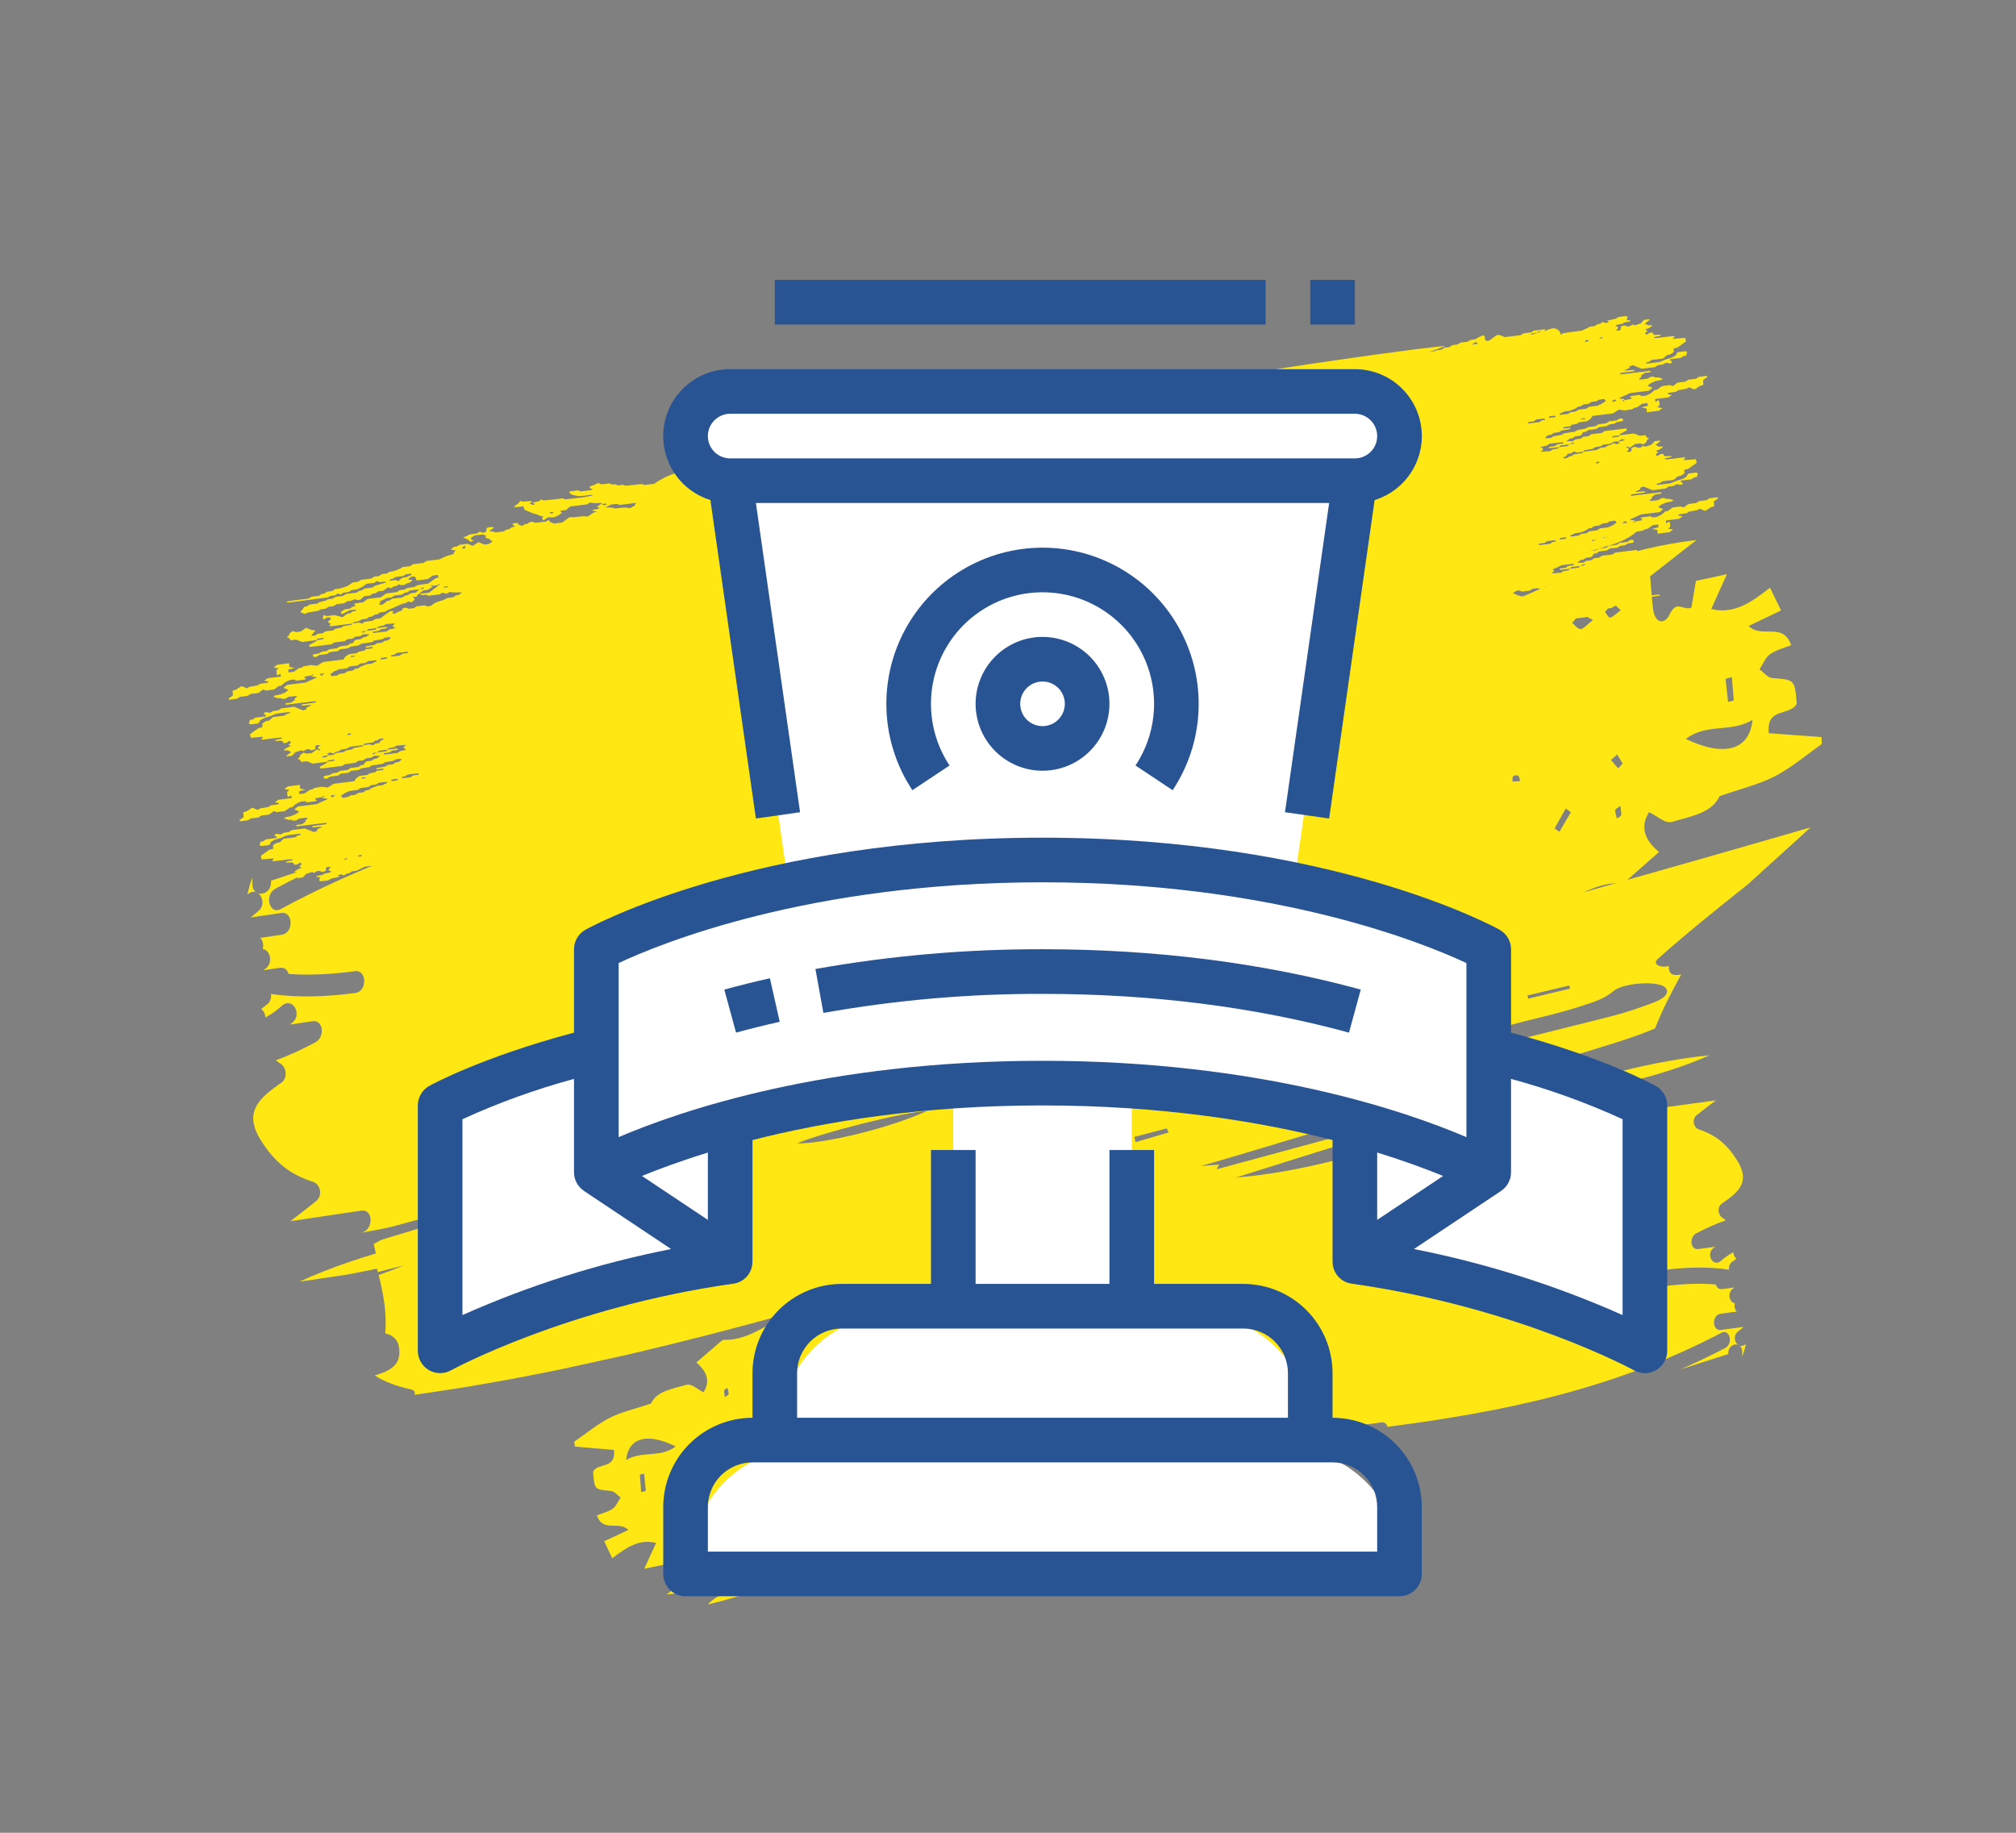<svg width="121" height="110" viewBox="0 0 121 110" fill="none" xmlns="http://www.w3.org/2000/svg">
<rect x="0" y="0" width="121" height="110" fill="#808080" stroke="none"/>
<g clip-path="url(#clip0_1651_103701)">
<path d="M94.753 33.395C95.977 32.727 97.424 32.823 98.496 31.645C96.329 32.193 94.206 32.915 92.084 33.618C91.509 33.808 90.913 34.071 90.346 34.072C88.795 34.076 87.329 34.501 85.862 35.279C85.225 35.617 84.471 35.706 83.786 35.707C83.702 35.706 83.609 35.677 83.517 35.632C76.89 39.472 69.841 41.892 62.704 43.621C62.701 43.939 62.531 44.276 62.178 44.329C59.752 44.683 57.309 44.983 54.859 45.275C51.3 45.928 47.75 46.477 44.248 47C43.973 47.041 43.8 46.877 43.73 46.653C34.588 47.938 25.502 49.885 16.848 54.561C16.168 54.927 15.849 53.706 16.524 53.341C17.708 52.7 18.903 52.129 20.103 51.584C18.825 52.01 17.547 52.428 16.271 52.859C16.271 52.88 16.269 52.901 16.27 52.924C16.292 53.766 15.171 53.925 15.149 53.083C15.145 52.947 15.147 52.814 15.145 52.679C15.075 52.858 15.02 53.048 14.96 53.234C14.92 53.383 14.889 53.536 14.848 53.688C14.863 53.675 14.877 53.663 14.892 53.651C15.519 53.161 16.116 54.204 15.49 54.694C15.341 54.81 15.2 54.938 15.055 55.063C15.665 54.975 16.276 54.885 16.887 54.795C17.609 54.688 17.637 55.995 16.913 56.101C16.483 56.166 16.051 56.228 15.62 56.291C15.779 56.454 15.838 56.713 15.77 56.955C16.22 57.019 16.405 57.773 15.955 58.122C15.908 58.159 15.863 58.196 15.815 58.233L16.799 58.087C17.081 58.043 17.254 58.22 17.321 58.454C18.638 58.553 20.006 58.464 21.305 58.288C22.026 58.19 22.056 59.496 21.333 59.595C19.682 59.819 17.908 59.894 16.264 59.657C16.298 59.884 16.233 60.135 16.014 60.298C15.901 60.384 15.785 60.473 15.669 60.559C15.825 60.661 15.92 60.854 15.927 61.069C16.286 60.87 16.63 60.639 16.945 60.34C17.567 59.837 18.163 60.88 17.543 61.382C17.506 61.412 17.454 61.451 17.401 61.492L18.759 61.291C19.411 61.194 19.518 62.242 18.933 62.555C18.133 62.983 17.361 63.346 16.56 63.634C16.656 63.707 16.745 63.792 16.854 63.85C17.171 64.055 17.297 64.687 16.888 64.978C15.584 65.894 14.567 66.718 15.667 68.455C16.498 69.766 17.41 70.492 18.786 70.93C19.207 71.063 19.414 71.737 18.954 72.103C18.444 72.508 17.941 72.908 17.431 73.293L21.687 72.659C22.414 72.551 22.431 73.819 21.714 73.966C21.678 73.974 21.644 73.987 21.607 73.994C22.256 73.894 22.907 73.768 23.556 73.617C24.558 73.334 25.564 73.072 26.566 72.806C27.288 72.615 27.293 73.909 26.593 74.115C25.693 74.38 24.804 74.624 23.916 74.836C21.911 75.398 19.918 76.028 17.983 76.918C23.624 76.28 29.163 74.457 34.693 72.502C33.482 72.674 32.274 72.832 31.064 73.012C30.341 73.118 30.314 71.811 31.037 71.704C32.656 71.462 34.275 71.215 35.893 70.964C35.806 70.794 35.727 70.661 35.748 70.562C35.856 70.035 35.836 69.229 36.838 69.843C36.577 70.239 36.363 70.563 36.123 70.928C38.059 70.627 39.992 70.311 41.923 69.969C46.95 68.275 52.001 66.855 57.149 66.501C57.76 66.458 57.849 67.229 57.473 67.617C66.743 66.765 76.32 66.141 85.011 61.851C85.011 61.85 85.011 61.85 85.011 61.849C81.882 62.908 78.753 63.962 75.627 65.037C74.925 65.28 74.595 64.062 75.305 63.818C79.885 62.242 84.475 60.72 89.056 59.145C89.189 59.1 89.303 59.119 89.405 59.162C89.502 59.032 89.646 58.906 89.864 58.784C89.896 58.824 89.929 58.865 89.96 58.906C90.289 58.674 90.613 58.424 90.938 58.178C90.671 57.816 90.531 57.411 90.432 56.988C90.265 56.277 90.534 55.738 91.159 55.541C93.266 54.874 95.088 52.939 97.355 52.996C97.454 52.999 97.574 52.896 97.668 52.814C98.271 52.289 98.871 51.756 99.569 51.141C98.906 50.566 98.325 49.796 98.976 48.745C99.463 48.97 99.953 49.453 100.354 49.33C101.481 48.986 102.741 48.813 103.209 47.784C104.545 47.316 105.585 47.084 106.545 46.582C107.536 46.065 108.444 45.287 109.389 44.624C109.366 44.495 109.345 44.365 109.321 44.237C108.271 44.16 107.221 44.084 106.162 44.006C106.002 42.411 107.431 43.008 107.84 42.237C107.719 40.775 107.716 40.803 106.374 40.696C106.098 40.675 105.86 40.357 105.605 40.176C105.809 39.868 105.966 39.458 106.226 39.272C106.599 39.007 107.045 38.906 107.505 38.717C107.004 37.304 105.729 38.346 104.952 37.57C105.663 37.23 106.2 36.972 106.895 36.64C106.635 36.103 106.438 35.688 106.238 35.271C105.105 36.159 104.081 36.88 102.708 36.554C103.015 35.87 103.255 35.334 103.648 34.464C102.849 34.637 102.308 34.753 101.791 34.864C101.679 35.527 101.593 36.03 101.519 36.464C101.022 36.685 100.65 35.968 100.218 36.861C99.873 37.576 99.309 37.351 99.217 36.555C99.145 35.934 99.104 35.304 99.041 34.588C99.939 33.885 100.879 33.15 101.82 32.413C99.746 32.648 97.78 33.136 95.85 33.822C94.371 34.35 92.941 35.152 91.477 35.77C91.258 35.863 90.961 35.63 90.382 35.444C92.088 34.653 93.448 34.106 94.753 33.395ZM87.184 57.399C87.11 57.485 87.038 57.628 86.96 57.644C86.888 57.659 86.81 57.532 86.733 57.469C86.785 57.364 86.836 57.261 86.888 57.157C86.986 57.237 87.085 57.319 87.184 57.399ZM37.592 63.748C37.538 63.831 37.484 63.915 37.429 63.998C37.265 63.912 37.05 63.872 36.949 63.723C36.838 63.563 36.834 63.3 36.781 63.082C36.865 63.022 36.947 62.961 37.031 62.901C37.218 63.184 37.407 63.466 37.592 63.748ZM38.743 62.671C38.093 62.369 37.725 62.198 37.357 62.027C37.524 61.84 37.69 61.653 37.858 61.467C38.096 61.79 38.336 62.116 38.743 62.671ZM97.305 48.919C97.296 48.992 97.137 49.056 97.046 49.124C97.008 48.956 96.943 48.791 96.942 48.62C96.944 48.558 97.111 48.48 97.254 48.371C97.278 48.572 97.327 48.747 97.305 48.919ZM94.284 48.748C94.054 49.14 93.823 49.534 93.594 49.925C93.498 49.857 93.401 49.788 93.307 49.719C93.529 49.321 93.752 48.922 93.975 48.524L94.284 48.748ZM90.782 46.905C90.789 46.798 90.766 46.63 90.808 46.599C90.893 46.538 91.029 46.513 91.113 46.549C91.176 46.575 91.19 46.724 91.249 46.877C91.076 46.888 90.929 46.896 90.782 46.905ZM97.117 46.12C96.976 45.95 96.835 45.782 96.695 45.612C96.817 45.501 96.939 45.389 97.062 45.279L97.393 45.83L97.117 46.12ZM101.183 44.351C102.444 43.38 103.867 44 105.184 43.206C105.012 45.012 103.506 45.461 101.183 44.351ZM104.062 42.041C103.945 42.069 103.829 42.099 103.717 42.129C103.668 41.669 103.62 41.209 103.569 40.747C103.696 40.709 103.823 40.672 103.946 40.634C103.985 41.103 104.023 41.571 104.062 42.041ZM94.361 37.387C94.526 37.208 94.679 36.932 94.859 36.883C95.027 36.836 95.225 37.029 95.611 37.21C95.232 37.504 95.04 37.753 94.869 37.755C94.691 37.756 94.529 37.519 94.361 37.387ZM97.278 36.624C97.004 36.828 96.829 37.016 96.639 37.069C96.552 37.093 96.434 36.851 96.33 36.729C96.49 36.562 96.636 36.344 96.821 36.248C96.894 36.208 97.049 36.43 97.278 36.624ZM80.853 38.168C80.848 38.298 80.843 38.424 80.837 38.552C80.524 38.536 80.215 38.519 79.903 38.504C79.9 38.441 79.899 38.375 79.894 38.312L80.853 38.168ZM84.417 36.902C84.943 36.768 85.469 36.634 85.995 36.499C86.016 36.66 86.039 36.82 86.059 36.982C85.515 37.133 84.969 37.286 84.425 37.44C84.423 37.26 84.419 37.081 84.417 36.902ZM88.902 36.171C88.881 36.31 88.861 36.45 88.842 36.588C88.519 36.56 88.196 36.534 87.873 36.507C87.891 36.373 87.91 36.241 87.929 36.106C88.253 36.127 88.576 36.149 88.902 36.171Z" fill="#FFE713"/>
</g>
<g clip-path="url(#clip1_1651_103701)">
<path d="M45.273 95.031C44.359 95.517 43.284 95.432 42.48 96.299C44.094 95.911 45.677 95.393 47.259 94.89C47.687 94.753 48.132 94.563 48.553 94.568C49.706 94.579 50.799 94.277 51.894 93.711C52.369 93.465 52.931 93.406 53.44 93.411C53.502 93.413 53.571 93.435 53.639 93.47C58.588 90.672 63.843 88.936 69.159 87.715C69.163 87.478 69.291 87.228 69.554 87.192C71.36 86.952 73.178 86.751 75 86.556C77.65 86.103 80.292 85.727 82.899 85.37C83.103 85.342 83.231 85.466 83.282 85.634C90.085 84.762 96.851 83.396 103.313 79.995C103.82 79.729 104.05 80.641 103.546 80.907C102.662 81.373 101.77 81.787 100.875 82.182C101.828 81.877 102.78 81.577 103.731 81.268C103.731 81.252 103.733 81.237 103.732 81.219C103.721 80.593 104.555 80.484 104.567 81.112C104.569 81.213 104.566 81.312 104.568 81.412C104.62 81.279 104.663 81.139 104.708 81.001C104.739 80.891 104.763 80.776 104.794 80.664C104.783 80.673 104.772 80.682 104.761 80.691C104.292 81.05 103.854 80.268 104.323 79.909C104.434 79.824 104.54 79.73 104.649 79.638C104.195 79.698 103.74 79.759 103.285 79.821C102.747 79.894 102.735 78.92 103.273 78.848C103.593 78.803 103.915 78.761 104.236 78.719C104.119 78.596 104.076 78.402 104.129 78.223C103.794 78.171 103.661 77.607 103.998 77.352C104.033 77.325 104.067 77.297 104.102 77.271L103.37 77.37C103.16 77.4 103.033 77.267 102.984 77.092C102.006 77.006 100.988 77.059 100.022 77.179C99.485 77.245 99.471 76.272 100.009 76.205C101.238 76.053 102.557 76.014 103.777 76.206C103.753 76.036 103.803 75.851 103.967 75.731C104.051 75.668 104.138 75.603 104.225 75.54C104.11 75.463 104.04 75.318 104.036 75.158C103.768 75.303 103.511 75.472 103.275 75.691C102.809 76.059 102.373 75.277 102.837 74.91C102.865 74.888 102.903 74.859 102.943 74.829L101.932 74.966C101.447 75.032 101.374 74.251 101.81 74.023C102.408 73.712 102.983 73.449 103.581 73.242C103.51 73.187 103.444 73.122 103.364 73.078C103.129 72.923 103.039 72.451 103.345 72.237C104.32 71.568 105.081 70.964 104.273 69.66C103.664 68.676 102.99 68.127 101.97 67.788C101.658 67.685 101.508 67.181 101.852 66.913C102.234 66.616 102.61 66.323 102.992 66.041L99.823 66.474C99.282 66.547 99.278 65.603 99.812 65.5C99.838 65.495 99.864 65.485 99.891 65.48C99.408 65.549 98.923 65.636 98.44 65.743C97.693 65.944 96.944 66.13 96.198 66.319C95.66 66.454 95.664 65.491 96.186 65.344C96.856 65.154 97.518 64.981 98.18 64.832C99.674 64.432 101.159 63.981 102.602 63.336C98.406 63.76 94.277 65.065 90.154 66.47C91.056 66.353 91.955 66.246 92.856 66.124C93.393 66.052 93.406 67.025 92.867 67.098C91.663 67.263 90.457 67.432 89.253 67.603C89.317 67.731 89.375 67.831 89.359 67.904C89.275 68.295 89.285 68.896 88.544 68.43C88.74 68.137 88.901 67.897 89.082 67.628C87.641 67.835 86.202 68.052 84.764 68.288C81.018 69.503 77.254 70.513 73.425 70.729C72.971 70.755 72.91 70.181 73.191 69.895C66.295 70.443 59.172 70.819 52.686 73.932C52.686 73.933 52.686 73.933 52.686 73.934C55.018 73.174 57.35 72.418 59.68 71.647C60.203 71.473 60.442 72.382 59.913 72.558C56.499 73.689 53.077 74.779 49.663 75.909C49.563 75.942 49.479 75.927 49.403 75.894C49.331 75.989 49.223 76.082 49.059 76.171C49.036 76.141 49.012 76.11 48.989 76.079C48.743 76.249 48.501 76.432 48.258 76.612C48.454 76.884 48.556 77.187 48.627 77.503C48.747 78.034 48.544 78.433 48.078 78.574C46.507 79.051 45.141 80.475 43.456 80.411C43.383 80.408 43.293 80.483 43.223 80.544C42.771 80.929 42.322 81.32 41.799 81.772C42.289 82.206 42.716 82.785 42.226 83.562C41.865 83.389 41.504 83.025 41.205 83.113C40.365 83.359 39.428 83.475 39.073 84.238C38.078 84.573 37.303 84.737 36.586 85.102C35.847 85.477 35.167 86.048 34.46 86.533C34.477 86.63 34.492 86.726 34.509 86.822C35.288 86.889 36.069 86.956 36.855 87.024C36.965 88.213 35.906 87.754 35.598 88.325C35.679 89.415 35.681 89.394 36.678 89.486C36.883 89.505 37.058 89.743 37.247 89.881C37.093 90.108 36.974 90.412 36.779 90.548C36.501 90.742 36.169 90.813 35.825 90.949C36.19 92.006 37.143 91.243 37.717 91.827C37.186 92.074 36.785 92.261 36.267 92.502C36.456 92.904 36.6 93.215 36.747 93.527C37.594 92.876 38.36 92.349 39.379 92.605C39.146 93.111 38.964 93.508 38.667 94.152C39.262 94.031 39.665 93.949 40.05 93.871C40.137 93.379 40.204 93.005 40.261 92.683C40.632 92.523 40.905 93.06 41.231 92.399C41.492 91.87 41.91 92.043 41.974 92.636C42.023 93.1 42.05 93.569 42.093 94.103C41.421 94.618 40.718 95.157 40.014 95.697C41.557 95.541 43.022 95.196 44.46 94.703C45.563 94.323 46.631 93.74 47.722 93.293C47.886 93.225 48.105 93.402 48.534 93.546C47.261 94.119 46.248 94.513 45.273 95.031ZM51.043 77.227C51.099 77.164 51.153 77.058 51.212 77.047C51.265 77.036 51.323 77.132 51.379 77.179C51.34 77.257 51.301 77.334 51.262 77.41C51.189 77.35 51.116 77.288 51.043 77.227ZM87.947 72.961C87.988 72.9 88.028 72.837 88.07 72.776C88.191 72.842 88.35 72.874 88.425 72.986C88.507 73.106 88.508 73.302 88.546 73.465C88.483 73.508 88.421 73.553 88.359 73.597C88.221 73.385 88.083 73.173 87.947 72.961ZM87.085 73.752C87.566 73.983 87.839 74.114 88.111 74.245C87.986 74.382 87.862 74.52 87.736 74.657C87.561 74.414 87.384 74.169 87.085 73.752ZM43.469 83.447C43.476 83.393 43.595 83.347 43.663 83.297C43.69 83.423 43.737 83.546 43.737 83.674C43.736 83.72 43.611 83.776 43.503 83.856C43.487 83.706 43.452 83.575 43.469 83.447ZM45.714 83.603C45.887 83.313 46.061 83.022 46.234 82.733C46.305 82.784 46.376 82.837 46.446 82.889C46.278 83.183 46.11 83.478 45.942 83.772L45.714 83.603ZM48.306 85.008C48.3 85.087 48.316 85.213 48.285 85.236C48.221 85.28 48.12 85.297 48.058 85.27C48.011 85.25 48.002 85.138 47.959 85.025C48.087 85.018 48.196 85.013 48.306 85.008ZM43.592 85.533C43.696 85.661 43.8 85.788 43.903 85.915C43.812 85.997 43.72 86.079 43.628 86.16L43.385 85.747L43.592 85.533ZM40.559 86.813C39.615 87.524 38.561 87.049 37.578 87.628C37.716 86.285 38.839 85.964 40.559 86.813ZM38.405 88.507C38.492 88.486 38.578 88.466 38.662 88.444C38.696 88.787 38.729 89.13 38.763 89.474C38.669 89.501 38.575 89.528 38.482 89.555C38.456 89.205 38.431 88.857 38.405 88.507ZM45.589 92.062C45.465 92.194 45.349 92.398 45.215 92.433C45.09 92.466 44.944 92.32 44.658 92.182C44.942 91.967 45.085 91.783 45.213 91.784C45.345 91.784 45.465 91.963 45.589 92.062ZM43.415 92.603C43.62 92.454 43.751 92.315 43.893 92.277C43.958 92.26 44.044 92.442 44.121 92.534C44.001 92.657 43.891 92.817 43.753 92.888C43.698 92.916 43.584 92.75 43.415 92.603ZM55.635 91.606C55.639 91.51 55.644 91.416 55.649 91.32C55.881 91.335 56.111 91.351 56.343 91.365C56.344 91.412 56.345 91.461 56.348 91.508L55.635 91.606ZM52.977 92.516C52.586 92.611 52.194 92.706 51.802 92.801C51.787 92.681 51.772 92.561 51.757 92.441C52.163 92.334 52.569 92.224 52.975 92.115C52.975 92.249 52.977 92.382 52.977 92.516ZM49.639 93.018C49.656 92.915 49.671 92.811 49.686 92.708C49.927 92.732 50.166 92.754 50.406 92.778C50.392 92.877 50.377 92.976 50.362 93.076C50.121 93.057 49.881 93.038 49.639 93.018Z" fill="#FFE713"/>
</g>
<g clip-path="url(#clip2_1651_103701)">
<path d="M54.328 65.471C53.76 65.627 53.193 65.778 52.623 65.918C47.429 67.194 42.266 68.534 37.173 70.078C32.438 71.513 27.705 72.947 22.973 74.387C22.782 74.445 22.622 74.564 22.43 74.666L22.626 75.52C22.572 75.537 22.517 75.555 22.461 75.574C22.537 75.83 22.61 76.088 22.68 76.346C23.207 76.211 23.734 76.075 24.261 75.938C23.756 76.147 23.239 76.334 22.726 76.528C23.022 77.663 23.218 78.82 23.125 80.031C23.783 80.174 23.985 80.637 23.971 81.193C23.954 81.847 23.573 82.247 22.489 82.551C23.036 82.913 23.768 83.187 24.648 83.386C24.906 83.444 24.947 83.577 24.864 83.712C36.745 82.081 48.929 78.478 60.403 74.978C71.647 71.55 82.769 67.827 94.123 64.619C93.814 64.594 93.352 64.706 92.966 64.8C91.739 65.099 90.522 65.424 89.306 65.754C86.015 66.645 82.726 67.546 79.435 68.439C75.148 69.602 70.861 70.765 66.569 71.92C65.851 72.114 65.12 72.271 64.393 72.446C64.374 72.377 64.355 72.309 64.339 72.239C64.654 72.124 64.963 71.993 65.288 71.899C67.768 71.195 70.258 70.511 72.733 69.795C75.001 69.139 77.252 68.44 79.516 67.778C81.431 67.218 83.366 66.703 85.272 66.135C88.599 65.146 91.917 64.142 95.226 63.12C96.615 62.691 98.055 62.269 99.331 61.728C99.765 60.651 100.299 59.568 100.91 58.483C100.642 58.544 100.372 58.536 100.259 58.39C100.17 58.277 100.147 58.139 100.17 57.981C99.662 58.102 99.126 57.886 99.517 57.537C101.213 56.024 103.075 54.535 104.945 53.046C106.169 51.919 107.444 50.79 108.67 49.657C90.798 54.867 72.682 59.592 55.183 65.505C54.786 65.639 54.471 65.589 54.328 65.471ZM72.364 65.312C73.328 64.637 74.233 64.438 75.249 64.372C74.888 65.066 74.589 65.169 72.364 65.312ZM65.056 69.418C65.013 69.428 64.967 69.338 64.921 69.294C65.093 69.233 65.261 69.165 65.441 69.115C65.466 69.109 65.528 69.198 65.598 69.264C65.409 69.32 65.232 69.384 65.056 69.418ZM70.139 67.968C69.476 68.162 68.813 68.357 68.153 68.549L68.083 68.237C68.731 68.066 69.382 67.894 70.028 67.724C70.065 67.805 70.104 67.886 70.139 67.968ZM99.95 59.269C100.231 59.576 99.936 59.917 99.216 60.183C98.471 60.456 97.707 60.737 96.927 60.937C94.536 61.556 92.129 62.133 89.731 62.739C89.314 62.845 88.911 63.013 88.51 63.161C86.206 64.018 83.899 64.279 81.564 64.407C83.576 63.793 85.584 63.177 87.596 62.564C87.805 62.5 88.051 62.467 88.228 62.384C90.281 61.413 92.672 61.123 94.852 60.401C95.619 60.147 96.283 59.966 96.831 59.488C97.429 58.971 99.563 58.85 99.95 59.269ZM83.914 62.107C83.948 62.175 83.977 62.244 84.01 62.312C83.108 62.598 82.204 62.882 81.014 63.258C81.921 62.34 81.921 62.34 83.914 62.107ZM94.188 59.144L94.233 59.334L91.721 59.937C91.706 59.873 91.694 59.809 91.68 59.746L94.188 59.144ZM35.538 72.513C35.352 72.569 35.178 72.632 35.004 72.666C34.959 72.674 34.912 72.587 34.867 72.543C35.038 72.483 35.208 72.415 35.385 72.368C35.411 72.36 35.471 72.447 35.538 72.513ZM47.844 68.628C49.165 68.034 54.225 66.734 55.63 66.684C53.34 67.716 49.639 68.616 47.844 68.628ZM59.621 65.686L58.184 66.031C58.158 65.972 58.131 65.914 58.108 65.854C58.57 65.714 59.034 65.574 59.496 65.436C59.538 65.519 59.581 65.602 59.621 65.686Z" fill="#FFE713"/>
</g>
<g clip-path="url(#clip3_1651_103701)">
<path d="M14.408 49.293L14.883 49.234L15.049 49.121L15.512 49.064L15.687 48.948L16.15 48.89L16.434 48.682L16.613 48.742L17.087 48.683L17.402 48.464L17.552 48.444L17.623 48.36L17.794 48.232L18.07 48.104L18.346 48.087L18.41 48.156L18.955 48.086L19.018 48.022L18.902 47.973L18.959 47.908L19.348 47.837L19.387 47.781L19.434 47.764L19.471 47.817L19.35 47.855L19.355 47.9L19.558 47.924L19.674 47.956L19.552 48.011L19.303 48.124L18.991 48.265L17.875 48.404L17.664 48.581L17.959 48.706L17.779 48.852L17.46 48.986L17.166 49.043L17.099 49.066L17.05 49.148L17.129 49.14L17.305 49.208L17.46 49.194L17.64 49.258L17.79 49.229L17.954 49.126L18.368 49.076L18.491 49.105L18.344 49.219L18.341 49.313L18.125 49.47L17.813 49.509L17.759 49.546L17.822 49.596L19.566 49.383L19.623 49.407L19.558 49.471L18.77 49.578L18.72 49.614L18.811 49.655L19.28 49.612L19.334 49.633L19.035 49.775L19.043 49.869L18.837 49.939L18.301 49.723L17.513 49.822L17.343 49.937L17.039 49.979L16.858 50.082L16.589 50.043L16.491 50.091L16.496 50.176L16.62 50.227L16.589 50.298L15.964 50.376L15.797 50.49L15.643 50.509L15.584 50.724L15.672 50.778L16.143 50.72L16.214 50.636L16.246 50.55L16.353 50.473L16.476 50.404L16.883 50.279L17.196 50.143L17.354 50.115L17.988 50.038L18.077 50.079L17.951 50.132L17.868 50.143L17.706 50.255L17.027 50.34L16.795 50.547L16.597 50.588L16.383 50.732L16.4 50.922L16.345 50.96L16.163 50.998L15.654 51.368L15.699 51.581L16.388 51.523L16.451 51.549L16.309 51.661L16.434 51.688L17.386 51.573L17.533 51.572L17.578 51.598L17.527 51.636L17.157 51.716L17.192 51.773L17.567 51.76L17.674 51.904L17.849 51.882L18.025 51.763L18.107 51.879L17.952 52.005L18.109 52.079L17.911 52.153L17.685 52.294L17.733 52.353L17.896 52.332L18.122 52.436L17.842 52.661L17.845 52.705L18.167 52.664L18.377 52.447L18.724 52.336L18.853 52.391L19.012 52.291L19.165 52.267L19.344 52.336L19.561 52.266L19.565 52.099L19.648 52.023L19.867 52.038L19.729 52.152L19.736 52.238L19.896 52.313L19.772 52.373L19.475 52.431L19.356 52.517L19.131 52.545L19.052 52.556L18.988 52.622L19.045 52.648L19.205 52.628L19.159 52.855L19.255 52.894L19.693 52.842L19.874 52.731L20.404 52.616L20.259 52.545L20.468 52.472L20.645 52.54L20.804 52.431L20.958 52.407L21.132 52.294L21.413 52.259L21.616 52.153L21.884 52.023L22.416 51.957L23.024 51.867L23.302 51.664L23.62 51.626L23.678 51.649L23.616 51.715L23.537 51.727L23.401 51.876L23.624 51.972L23.837 51.947L23.945 51.87L24.629 51.755L24.745 51.671L24.918 51.737L24.971 51.795L24.833 51.841L24.616 51.867L24.447 51.973L24.317 51.919L24.076 52.078L24.135 52.102L24.783 52.023L24.937 51.918L25.408 51.859L25.566 51.75L26.521 51.632L26.823 51.755L26.969 51.756L27.034 51.733L27.463 51.421L27.622 51.401L27.705 51.463L27.733 51.688L27.834 51.744L28.127 51.606L28.291 51.504L28.603 51.458L28.735 51.362L29.195 51.305L29.375 51.189L29.677 51.151L29.846 51.036L30.157 50.997L30.324 50.882L30.628 50.844L30.805 50.729L31.257 50.672L31.401 50.584L31.758 50.518C31.862 50.663 32.056 50.763 32.284 50.722C33.47 50.504 34.658 50.286 35.844 50.067C35.95 50.2 36.141 50.281 36.353 50.223L36.625 50.149L34.017 51.392C33.512 51.632 42.316 50.194 46.306 49.207C46.41 49.421 46.721 49.562 46.989 49.404C47.05 49.368 47.111 49.332 47.172 49.296C47.207 49.291 47.243 49.284 47.282 49.273C49.123 48.734 50.964 48.196 52.805 47.658L52.859 47.705L52.908 47.669L52.872 47.638C52.921 47.623 52.969 47.609 53.019 47.596L53.812 47.496L53.993 47.565L54.306 47.526L54.478 47.411L54.943 47.353L55.057 47.27L55.271 47.237L55.498 47.314L55.497 47.42L55.377 47.542L55.438 47.568L55.908 47.51L55.968 47.532L55.971 47.562L55.865 47.64L56.091 47.673L56.276 47.736L57.162 47.625L57.444 47.46L57.136 47.446L56.972 47.41L57.181 47.347L57.344 47.236L57.557 47.172L57.585 46.864L57.943 46.791L58.128 46.675L58.595 46.637L58.714 46.687L59.247 46.616L59.36 46.533L59.538 46.597L59.843 46.559L60.029 46.629L60.341 46.591L60.327 46.682L60.117 46.755L60.133 46.945L60.553 47.099L60.7 47.003L61.483 46.905L61.65 46.792L61.861 46.731L61.721 46.652L61.699 46.539L61.908 46.408L62.123 46.388L62.256 46.443L62.476 46.416L62.621 46.25L62.561 46.224L62.065 46.286L61.916 46.213L62.213 46.177L62.4 46.242L63.605 46.092L63.628 46.093L62.892 46.185L62.806 46.254L62.888 46.362L63.042 46.257L63.215 46.325L63.525 46.287L63.684 46.175L63.839 46.155L63.842 46.153L63.845 46.154L64.183 46.112L64.262 46.102L64.37 45.993L64.586 45.879L64.77 45.946L65.243 45.886L65.4 45.778L65.872 45.719L66.047 45.787L66.399 45.65L66.85 45.61L66.907 45.634L66.977 45.745L67.155 45.655L67.449 45.618L67.631 45.499L68.407 45.4L68.47 45.335L68.412 45.311L65.936 45.618L66.075 45.583L66.194 45.496L67.447 45.337L67.518 45.281L67.446 45.246L67.54 45.234L68.09 45.157L68.141 45.118L68.106 45.093L67.775 45.035L67.143 45.102L66.587 45.171L65.951 45.25L65.677 45.284L65.673 45.282L65.214 45.339L65.175 45.275L65.441 45.177L65.636 45.105L65.808 45.084L65.984 45.151L66.141 45.045L66.372 45.063L66.413 44.841L66.713 44.79L69.892 44.392L70.119 44.35L70.168 44.267L69.318 44.372L69.225 44.332L69.274 44.296L70.108 44.2L70.168 44.267L70.878 44.179L71.057 44.248L71.768 44.16L71.704 44.092L71.396 44.113L71.287 44.078L71.353 44.029L71.65 43.989L71.726 43.926L71.666 43.9L71.357 43.939L71.172 43.868L69.59 44.066L69.416 43.999L68.627 44.097L68.468 44.2L68.007 44.257L67.789 44.203L67.505 44.143L66.894 44.219L66.337 44.288L65.726 44.351L65.591 44.293L64.965 44.372L64.779 44.301L64.626 44.321L64.469 44.428L64.29 44.363L63.566 44.453L63.44 44.426L63.537 44.368L67.747 43.841L67.821 43.844L68.087 43.892L68.358 43.805L68.414 43.674L68.899 43.613L69.072 43.675L69.376 43.637L69.559 43.708L69.871 43.67L70.05 43.739L70.202 43.715L70.366 43.612L70.717 43.656L71.002 43.712L71.294 43.676L71.394 43.561L71.3 43.492L70.844 43.547L70.768 43.501L70.82 43.46L71.135 43.422L71.284 43.222L71.599 43.183L71.791 43.254L72.572 43.156L72.846 43.214L73.07 43.267L73.57 43.23L73.695 43.283L74.796 43.146L74.978 43.214L75.039 43.272L74.904 43.32L74.671 43.347L74.454 43.506L74.561 43.541L76.547 43.295L76.672 43.237L76.664 43.148L76.329 43.094L75.936 43.01L75.622 43.049L75.439 42.978L75.283 42.995L75.226 42.971L75.292 42.907L75.587 42.869L75.789 42.94L76.885 42.802L77.043 42.869L77.559 42.806L78.178 42.74L78.314 42.797L79.299 42.692L79.44 42.751L79.747 42.712L79.934 42.783L80.085 42.763L80.269 42.834L80.733 42.776L80.915 42.843L81.003 42.831L81.184 42.737L81.448 42.65L81.439 42.552L81.277 42.475L81.335 42.435L81.987 42.352L82.156 42.415L82.542 42.367L82.621 42.356L82.675 42.321L82.674 42.29L82.524 42.157L82.346 42.116L82.153 42.07L81.848 42.088L81.372 42.145L81.241 42.118L81.758 42.01L82.393 41.93L82.903 41.88C83.007 41.936 83.135 41.962 83.267 41.933L83.47 41.887L83.607 41.87L84.216 41.808L84.35 41.865L84.511 41.756L84.902 41.682L84.744 41.602C84.8 41.59 84.856 41.577 84.912 41.564L85.055 41.624L84.976 41.696L84.916 41.703L84.966 41.773L85.486 41.734L85.617 41.79L85.718 41.642L85.982 41.45L85.912 41.401L85.443 41.457L85.439 41.447C87.502 40.986 89.566 40.528 91.629 40.067C92.265 39.926 92.066 39.128 91.433 39.25C90.335 39.462 89.235 39.672 88.137 39.883L88.216 39.833L88.698 39.758L88.805 39.679L89.047 39.584L88.743 39.456L88.618 39.326L88.41 39.395L88.564 39.472L88.572 39.566L88.343 39.716L87.831 39.769L87.64 39.665L87.749 39.586L87.597 39.545L87.446 39.485L87.394 39.41L87.266 39.356L87.513 39.196L87.773 39.163L88.121 39.311L88.472 39.081L88.777 39.21L89.259 39.15L89.413 39.049L89.612 39.018L89.728 38.914L89.765 38.844L89.622 38.835L89.483 38.81L89.623 38.698L89.577 38.616L90.095 38.453L90.466 38.275L91.258 38.176L91.425 38.062L92.054 37.983L92.224 37.868L92.69 37.809L92.804 37.728L93.127 37.592L93.27 37.559L93.48 37.523L93.608 37.429L93.913 37.391L94.088 37.275L94.391 37.237L94.561 37.122L95.188 37.043L95.36 36.928L95.666 36.889L96.008 36.667L96.426 36.528L96.73 36.49L96.904 36.374L97.21 36.336L97.38 36.221L97.528 36.202L97.7 36.086L98.156 36.03L98.328 35.921L99.217 35.81L99.604 35.747L99.658 35.71L99.528 35.682L97.156 35.994L97.043 36.078L96.738 36.116L96.569 36.228L96.397 36.166L96.228 36.278L95.932 36.315L95.746 36.432L95.443 36.47L95.12 36.613L94.85 36.809L94.377 36.867L94.216 36.975L94.039 36.91L93.91 36.926C94.615 36.685 95.319 36.444 96.023 36.203L96.078 36.196L96.115 36.172C96.202 36.142 96.288 36.113 96.374 36.083C96.395 36.076 96.413 36.067 96.432 36.059L96.707 36.024L96.875 35.919L97.169 35.875L97.31 35.792L97.681 35.704L97.793 35.622L98.26 35.563L98.429 35.448L98.581 35.429L98.658 35.303L98.801 35.14L98.797 35.095L98.521 34.995L98.413 35.074L97.727 35.188L97.61 35.273L97.302 35.312L97.133 35.427L96.822 35.465L96.734 35.525C96.689 35.321 96.49 35.167 96.177 35.264C96.173 35.264 96.17 35.265 96.166 35.267L96.378 35.113L96.374 35.024L96.272 35L95.839 35.221L95.53 35.257L95.452 35.211L95.504 35.174L95.659 35.154L95.824 35.041L95.982 35.017L96.287 34.794L96.761 34.92L97.232 34.861L97.414 34.931L97.472 34.717L97.385 34.669L97.21 34.782L97 34.768L96.991 34.667L97.137 34.553L97.129 34.467L96.972 34.389L97.032 34.346L97.09 34.274L96.952 34.257L95.679 34.417L95.629 34.5L95.296 34.563L95.137 34.664L94.84 34.701L94.667 34.817L94.519 34.836L94.35 34.951L94.203 34.97L94.03 35.086L93.74 35.122L93.547 35.233L93.223 35.363L92.973 35.48L92.657 35.618L92.499 35.637L92.336 35.747L92.165 35.686L91.945 35.845L92.019 35.979L92.026 35.974L92.03 35.999L92.059 36.05L91.963 36.02L91.982 36.007L91.828 36.028L91.783 36.154L91.654 36.201L91.656 36.244L91.43 36.404L91.182 36.436L90.888 36.619L90.945 36.665L90.96 36.655L90.962 36.666L90.95 36.669L90.945 36.665L90.936 36.671C90.906 36.678 90.877 36.685 90.847 36.692L90.573 36.72L90.544 36.761C90.52 36.766 90.497 36.771 90.475 36.777L90.45 36.741L90.571 36.703L90.573 36.72L90.57 36.657L91.092 36.272L91.654 36.201L91.524 36.126L91.222 36.147L91.16 36.079L90.448 36.167L90.29 36.273L90.108 36.209L89.949 36.24L89.842 36.316L89.731 36.28L89.095 36.284L89.313 36.125L89.47 36.106L89.637 35.992L89.954 35.952L90.27 35.813L90.683 35.681L91.016 35.462L91.174 35.437L91.353 35.506L91.825 35.448L91.982 35.34L92.296 35.301L92.496 35.373L92.698 35.307L92.69 35.215L92.952 35.111L93.13 35.013L93.208 35.005L93.306 35.045L93.198 35.154L93.408 35.161L93.571 35.049L93.791 34.889L94.004 34.727L94.318 34.678L94.488 34.575L94.937 34.518L95.113 34.405L95.286 34.47L95.679 34.42L95.728 34.338L96.111 34.274L96.256 34.239L96.362 34.161L96.719 34.093L96.842 34.003L97.308 33.944L97.478 33.831L97.783 33.792L97.948 33.68L98.163 33.686L98.1 33.756L98.04 33.838L97.9 34.001L98.162 34.032L98.464 34.158L98.776 33.941L99.086 33.901L99.263 33.966L99.482 33.807L99.474 33.719L99.621 33.604L99.484 33.539L99.399 33.409L99.066 33.45L98.711 33.308L97.841 33.417L97.797 33.498L97.438 33.55L97.385 33.528L97.465 33.467L97.842 33.417L97.839 33.372L97.891 33.335L98.307 33.109L98.231 33.005L96.939 33.166L96.781 33.275L96.15 33.354L95.984 33.468L95.679 33.507L95.503 33.623L95.21 33.66L95.025 33.776L94.656 33.769L94.869 33.614L95.03 33.586L95.195 33.476L95.501 33.437L95.579 33.358L95.662 33.232L95.809 33.214L95.98 33.098L96.439 33.041L96.619 32.925L97.068 32.87L97.237 32.766L97.549 32.718L97.672 32.628L97.822 32.599L97.979 32.577L98.08 32.509L98.005 32.4L97.845 32.412L97.681 32.523L97.212 32.581L97.044 32.695L96.579 32.753L96.407 32.869L95.951 32.927L95.804 33.019L95.316 33.101L95.148 33.203L94.513 33.296L94.39 33.386L93.87 33.477L93.753 33.561L93.53 33.59L93.387 33.582L93.423 33.511L93.548 33.406L93.739 33.377L93.911 33.264L94.206 33.228L94.365 33.127L94.858 33.044L94.908 32.962L94.515 33.009L94.454 32.959L94.507 32.922L94.9 32.872L94.95 32.789L95.177 32.746L95.321 32.71L95.434 32.627L95.906 32.569L96.116 32.418L96.228 32.251L97.46 32.097L97.816 31.873L98.16 31.921L98.623 31.844L98.729 31.766L98.892 31.737L99.208 31.517L99.526 31.478L99.542 31.644L99.153 31.746L99.471 31.804L99.49 32.029L100.208 31.939L100.419 31.784L100.112 31.726L100.254 31.613L100.228 31.342L100.161 31.311L100.006 31.41L99.983 31.238L100.781 31.139L100.989 30.982L100.745 30.949L100.759 30.871L101.24 30.8L101.364 30.711L101.894 30.613L102.007 30.53L102.351 30.665L102.685 30.442L102.831 30.409L102.884 30.371L102.86 30.101L103.127 29.905L103.078 29.846L102.604 29.905L102.438 30.018L101.974 30.076L101.8 30.192L101.337 30.25L101.052 30.457L100.873 30.398L100.4 30.456L100.084 30.676L99.934 30.695L99.863 30.778L99.692 30.906L99.415 31.034L99.14 31.051L99.076 30.982L98.53 31.053L98.468 31.118L98.584 31.167L98.527 31.232L98.138 31.303L98.098 31.358L98.051 31.375L98.014 31.322L98.136 31.284L98.132 31.239L97.928 31.216L97.813 31.183L97.935 31.128L98.184 31.016L98.495 30.875L99.612 30.736L99.823 30.559L99.528 30.434L99.708 30.287L100.027 30.153L100.321 30.098L100.388 30.075L100.436 29.993L100.358 30.001L100.182 29.933L100.027 29.947L99.847 29.883L99.698 29.912L99.532 30.015L99.12 30.064L98.997 30.036L99.144 29.922L99.146 29.828L99.363 29.671L99.675 29.63L99.729 29.595L99.666 29.544L97.922 29.758L97.865 29.734L97.93 29.67L98.719 29.563L98.769 29.527L98.678 29.485L98.208 29.53L98.154 29.509L98.453 29.366L98.444 29.272L98.651 29.202L99.186 29.418L99.974 29.319L100.144 29.204L100.448 29.162L100.628 29.057L100.897 29.096L100.995 29.049L100.99 28.964L100.866 28.912L100.897 28.842L101.522 28.764L101.689 28.649L101.843 28.631L101.902 28.415L101.813 28.362L101.342 28.42L101.272 28.504L101.24 28.59L101.133 28.668L101.009 28.738L100.602 28.863L100.289 28.997L100.131 29.025L99.497 29.102L99.408 29.06L99.534 29.006L99.618 28.997L99.779 28.885L100.459 28.801L100.69 28.594L100.888 28.553L101.102 28.409L101.086 28.22L101.141 28.181L101.323 28.143L101.614 27.931L101.624 27.94L101.673 27.906L101.662 27.897L101.832 27.774L101.787 27.56L101.099 27.618L101.035 27.592L101.177 27.479L101.051 27.451L100.099 27.567L99.951 27.567L99.907 27.543L99.958 27.505L100.328 27.427L100.293 27.37L99.919 27.383L99.811 27.239L99.636 27.26L99.46 27.379L99.378 27.263L99.534 27.139L99.377 27.065L99.575 26.992L99.801 26.852L99.753 26.792L99.59 26.813L99.364 26.709L99.643 26.485L99.641 26.441L99.319 26.481L99.108 26.698L98.76 26.809L98.632 26.756L98.472 26.856L98.32 26.88L98.141 26.811L97.924 26.879L97.92 27.047L97.837 27.123L97.618 27.108L97.756 26.994L97.748 26.908L97.588 26.832L97.662 26.797L97.822 26.865L98.134 26.647L98.445 26.609L98.622 26.673L98.84 26.514L98.832 26.427L98.979 26.312L98.842 26.247L98.757 26.116L98.423 26.158L98.068 26.016L97.198 26.124L97.155 26.204L96.796 26.258L96.742 26.236L96.821 26.174L97.199 26.125L97.196 26.08L97.248 26.042L97.664 25.817L97.588 25.713L96.296 25.874L96.138 25.984L95.508 26.063L95.342 26.177L95.037 26.216L94.861 26.332L94.567 26.369L94.382 26.485L94.013 26.478L94.226 26.323L94.387 26.295L94.552 26.185L94.859 26.146L94.937 26.067L95.02 25.941L95.168 25.922L95.338 25.807L95.797 25.75L95.977 25.634L96.425 25.578L96.595 25.475L96.906 25.427L97.029 25.337L97.179 25.308L97.336 25.286L97.437 25.218L97.361 25.11L97.201 25.121L97.037 25.232L96.569 25.291L96.401 25.406L95.937 25.464L95.765 25.579L95.308 25.636L95.162 25.729L94.673 25.812L94.505 25.914L94.332 25.94L94.213 25.936L94.214 25.956L93.871 26.006L93.747 26.097L93.227 26.189L93.111 26.274L92.888 26.303L92.745 26.295L92.781 26.225L92.906 26.119L93.096 26.091L93.267 25.977L93.562 25.94L93.721 25.84L94.213 25.756L94.263 25.675L93.87 25.72L93.809 25.669L93.862 25.635L94.255 25.585L94.305 25.502L94.532 25.458L94.676 25.422L94.789 25.34L95.26 25.282L95.471 25.13L95.584 24.963L96.815 24.809L97.172 24.585L97.515 24.634L97.977 24.557L98.083 24.479L98.248 24.449L98.563 24.23L98.881 24.19L98.897 24.357L98.508 24.458L98.826 24.516L98.846 24.741L99.563 24.652L99.775 24.496L99.468 24.439L99.61 24.325L99.583 24.053L99.516 24.024L99.361 24.121L99.338 23.949L100.136 23.85L100.344 23.693L100.101 23.661L100.115 23.584L100.597 23.513L100.719 23.423L101.249 23.325L101.362 23.243L101.707 23.377L102.041 23.156L102.188 23.122L102.24 23.083L102.217 22.814L102.484 22.619L102.435 22.56L101.96 22.62L101.794 22.733L101.331 22.791L101.157 22.907L100.693 22.965L100.408 23.172L100.228 23.113L99.756 23.173L99.44 23.392L99.29 23.412L99.219 23.495L99.048 23.623L98.772 23.751L98.496 23.767L98.432 23.699L97.886 23.768L97.824 23.833L97.94 23.882L97.883 23.947L97.495 24.018L97.455 24.072L97.408 24.089L97.371 24.036L97.492 23.998L97.488 23.953L97.284 23.928L97.168 23.897L97.291 23.842L97.539 23.729L97.851 23.588L98.967 23.449L99.179 23.273L98.883 23.148L99.063 23.001L99.383 22.867L99.677 22.811L99.744 22.789L99.793 22.706L99.714 22.715L99.538 22.646L99.383 22.661L99.203 22.596L99.054 22.625L98.889 22.728L98.475 22.778L98.352 22.75L98.499 22.635L98.502 22.542L98.719 22.384L99.031 22.344L99.086 22.308L99.022 22.258L97.278 22.471L97.221 22.447L97.286 22.383L98.075 22.276L98.125 22.241L98.034 22.199L97.564 22.244L97.509 22.222L97.808 22.081L97.8 21.987L98.006 21.917L98.542 22.133L99.33 22.034L99.5 21.919L99.803 21.877L99.984 21.773L100.253 21.813L100.351 21.765L100.346 21.68L100.222 21.629L100.254 21.558L100.879 21.48L101.045 21.366L101.2 21.347L101.259 21.131L101.171 21.078L100.7 21.137L100.63 21.221L100.598 21.307L100.49 21.384L100.367 21.453L99.96 21.578L99.647 21.714L99.49 21.742L98.856 21.819L98.767 21.777L98.894 21.724L98.977 21.714L99.138 21.602L99.818 21.518L100.049 21.311L100.247 21.27L100.462 21.126L100.445 20.938L100.5 20.9L100.682 20.861L101.191 20.491L101.146 20.277L100.457 20.335L100.393 20.31L100.535 20.196L100.41 20.169L99.457 20.284L99.311 20.286L99.266 20.261L99.317 20.222L99.686 20.144L99.652 20.087L99.277 20.1L99.17 19.956L98.995 19.977L98.819 20.097L98.737 19.981L98.892 19.855L98.735 19.781L98.933 19.708L99.159 19.567L99.111 19.508L98.948 19.529L98.722 19.425L99.001 19.202L98.999 19.158L98.677 19.198L98.467 19.415L98.12 19.526L97.992 19.473L97.832 19.573L97.68 19.597L97.501 19.528L97.283 19.596L97.28 19.764L97.196 19.84L96.977 19.825L97.116 19.711L97.108 19.625L96.948 19.549L97.072 19.489L97.37 19.433L97.489 19.347L97.714 19.319L97.793 19.308L97.855 19.242L97.799 19.216L97.639 19.236L97.685 19.009L97.588 18.97L97.15 19.023L96.97 19.133L96.439 19.248L96.584 19.319L96.375 19.392L96.198 19.324L96.039 19.433L95.885 19.457L95.711 19.57L95.429 19.605L95.227 19.712L94.958 19.841L94.426 19.909L93.818 19.997L93.68 20.097C93.655 19.854 93.393 19.624 93.085 19.729C92.929 19.781 92.773 19.834 92.617 19.886L92.767 19.786L92.707 19.763L92.059 19.843L91.907 19.947L91.436 20.005L91.277 20.114L90.322 20.233L90.02 20.109L89.874 20.108L89.808 20.132L89.38 20.443L89.221 20.463L89.139 20.402L89.111 20.178L89.01 20.121L88.716 20.26L88.552 20.361L88.241 20.408L88.108 20.504L87.649 20.561L87.468 20.678L87.167 20.715L86.999 20.83L86.687 20.87L86.521 20.984L86.217 21.022L86.159 21.059C86.019 21.086 85.878 21.113 85.738 21.14C86.068 21.022 86.397 20.903 86.728 20.786C87.281 20.587 72.707 22.546 66.14 24.032L66.043 23.995L65.412 24.074L65.253 24.177L64.931 24.218L64.862 24.228C64.748 24.056 64.501 23.955 64.22 24.087C64.151 24.12 64.081 24.153 64.012 24.184L63.987 24.162L63.938 24.197L63.955 24.212C63.913 24.232 63.87 24.252 63.828 24.272L63.034 24.37L62.853 24.301L62.541 24.341L62.369 24.457L61.904 24.515L61.79 24.597L61.576 24.63L61.348 24.553L61.35 24.447L61.47 24.326L61.409 24.3L60.938 24.358L60.879 24.337L60.876 24.306L60.981 24.228L60.755 24.195L60.569 24.132L59.684 24.242L59.401 24.408L59.709 24.421L59.873 24.457L59.664 24.519L59.501 24.63L59.288 24.695L59.26 25.002L58.902 25.075L58.717 25.192L58.25 25.23L58.131 25.18L57.598 25.251L57.485 25.333L57.307 25.269L57.002 25.308L56.816 25.237L56.504 25.275L56.518 25.185L56.728 25.111L56.712 24.922L56.292 24.766L56.144 24.862L55.361 24.96L55.195 25.073L54.984 25.134L55.124 25.213L55.146 25.326L54.937 25.457L54.722 25.477L54.588 25.422L54.369 25.449L54.224 25.615L54.283 25.641L54.78 25.579L54.929 25.652L54.632 25.688L54.445 25.624L53.24 25.773L53.217 25.772L53.953 25.68L54.038 25.611L53.956 25.503L53.802 25.608L53.63 25.54L53.319 25.578L53.16 25.69L53.005 25.71L53.002 25.712L52.999 25.711L52.661 25.754L52.582 25.764L52.474 25.874L52.258 25.988L52.074 25.921L51.602 25.981L51.444 26.089L50.972 26.149L50.798 26.081L50.446 26.218L49.994 26.258L49.937 26.234L49.867 26.123L49.689 26.213L49.395 26.25L49.213 26.369L48.437 26.468L48.374 26.533L48.432 26.557L50.908 26.248L50.769 26.283L50.65 26.37L49.397 26.528L49.326 26.585L49.398 26.619L49.304 26.631L48.754 26.708L48.704 26.747L48.739 26.773L49.07 26.831L49.702 26.764L50.258 26.695L50.893 26.616L51.167 26.581L51.172 26.583L51.631 26.525L51.669 26.589L51.403 26.687L51.209 26.759L51.036 26.78L50.861 26.713L50.703 26.819L50.472 26.801L50.431 27.023L50.13 27.075L46.951 27.472L46.724 27.488L46.674 27.571L47.525 27.467L47.618 27.507L47.593 27.525C47.553 27.534 47.514 27.543 47.475 27.553L46.734 27.639L46.675 27.572L45.964 27.66L45.786 27.591L45.075 27.679L45.139 27.747L45.447 27.726L45.556 27.762L45.49 27.811L45.193 27.85L45.117 27.913L45.177 27.939L45.487 27.9L45.672 27.971L46.525 27.864C46.319 27.949 46.114 28.044 45.911 28.145L45.841 28.132L45.548 28.168L45.448 28.282L45.532 28.344C45.381 28.427 45.23 28.512 45.08 28.602L45.051 28.591L44.27 28.689L44.184 28.671C44.032 28.562 43.837 28.468 43.602 28.38C43.251 28.248 42.876 28.175 42.491 28.146L42.511 28.121L42.453 28.099L42.168 28.133C41.139 28.13 40.074 28.46 39.254 29.043L38.664 29.106L38.529 29.049L37.544 29.156L37.402 29.097L37.095 29.135L36.908 29.064L36.757 29.083L36.574 29.011L36.111 29.069L35.929 29.001L35.84 29.013L35.659 29.107L35.395 29.195L35.404 29.293L35.565 29.37L35.508 29.412L34.856 29.494L34.687 29.431L34.301 29.479L34.222 29.49L34.168 29.526L34.169 29.556L34.319 29.689L34.497 29.73L34.69 29.776L34.995 29.758L35.472 29.701L35.603 29.728L35.086 29.836L34.451 29.916L33.908 29.968L33.77 29.91L33.238 29.975L32.629 30.037L32.495 29.981L32.334 30.09L31.942 30.163L32.111 30.248L32.005 30.311L31.788 30.221L31.867 30.149L31.927 30.142L31.876 30.07L31.357 30.109L31.226 30.054L31.125 30.201L30.861 30.395L30.931 30.444L31.4 30.388L31.498 30.603L32.064 30.842L32.137 30.842L32.332 30.92L32.481 30.98L32.621 30.99L32.534 31.096L32.605 31.236L32.925 31.028L32.984 31.053L33.255 31.047L33.51 30.936L33.745 30.766L33.683 30.74L33.629 30.682L33.685 30.648L33.989 30.608L34.068 30.522L34.235 30.395L35.243 30.269L35.409 30.161L35.7 30.203L36.07 30.181L36.133 30.249L36.354 30.223L36.436 30.263L36.324 30.314L36.188 30.313L36.132 30.247L36.054 30.258L35.833 30.417L35.986 30.493L35.875 30.551L35.639 30.584L35.536 30.642L35.661 30.67L35.826 30.703L35.622 30.766L35.304 30.988L35.141 31.001L35.082 30.976L34.754 31.008L34.428 31.044L34.189 31.035L33.742 31.36L33.252 31.42L33.016 31.32L32.941 31.206L32.759 31.302L32.151 31.377L32.086 31.363L31.965 31.312L31.808 31.331L31.644 31.442L31.496 31.461L31.334 31.568L31.092 31.466L31.083 31.376L30.765 31.423L30.786 31.509L30.922 31.59L30.712 31.651L30.545 31.764L30.397 31.783L30.239 31.888L29.777 31.957L29.566 31.9L29.36 31.876L29.626 31.682L29.578 31.622L29.263 31.661L29.19 31.739L29.194 31.875L29.118 31.951L28.968 31.97L28.796 31.909L28.628 32.014L28.147 32.089L28.038 32.165L27.796 32.261L28.101 32.39L28.226 32.52L28.433 32.451L28.28 32.374L28.271 32.278L28.501 32.128L29.013 32.077L29.203 32.181L29.095 32.261L29.248 32.303L29.398 32.362L29.45 32.438L29.578 32.491L29.331 32.652L29.071 32.684L28.723 32.536L28.372 32.766L28.067 32.637L27.586 32.697L27.432 32.798L27.233 32.829L27.116 32.933L27.08 33.003L27.223 33.012L27.362 33.036L27.222 33.15L27.268 33.23L26.75 33.393L26.379 33.571L25.587 33.669L25.42 33.784L24.791 33.863L24.621 33.978L24.154 34.036L24.04 34.117L23.717 34.254L23.575 34.288L23.364 34.324L23.236 34.418L22.933 34.456L22.757 34.572L22.454 34.61L22.284 34.725L21.657 34.804L21.485 34.919L21.179 34.958L20.837 35.18L20.419 35.319L20.115 35.357L19.941 35.473L19.635 35.511L19.466 35.626L19.318 35.645L19.145 35.761L18.689 35.817L18.517 35.925L17.628 36.037L17.242 36.099L17.188 36.137L17.318 36.165L19.689 35.853L19.803 35.77L20.108 35.732L20.277 35.62L20.448 35.682L20.618 35.57L20.914 35.534L21.1 35.416L21.403 35.379L21.726 35.235L21.996 35.039L22.468 34.981L22.629 34.872L22.806 34.937L23.054 34.906L23.181 34.933L23.083 34.993L22.941 35.028L22.507 35.158L22.337 35.266L21.878 35.323L21.708 35.438L21.557 35.457L21.39 35.572L20.767 35.65L20.59 35.766L20.138 35.823L19.969 35.928L19.675 35.972L19.534 36.056L19.164 36.143L19.052 36.225L18.584 36.284L18.415 36.399L18.264 36.418L18.187 36.544L18.043 36.707L18.047 36.752L18.323 36.852L18.432 36.773L19.117 36.657L19.234 36.573L19.542 36.534L19.711 36.419L20.022 36.38L20.189 36.265L20.652 36.208L20.83 36.091L21.057 36.062L21.304 35.961L21.422 36.011L21.619 36L21.855 35.785L22.218 35.739L22.38 35.628L22.534 35.604L22.709 35.49L23.01 35.453L23.294 35.245L23.468 35.305L23.627 35.197L23.776 35.178L23.938 35.07L24.061 35.122L24.275 35.102L24.385 35.027L24.593 34.965L24.777 34.816L24.64 34.797L24.499 34.785L24.545 34.714L24.717 34.597L24.917 34.606L25 34.823L25.069 34.834L25.69 34.747L25.969 34.545L26.281 34.505L26.313 34.677L26.161 34.697L25.696 35.025L25.056 35.121L24.887 35.222L24.402 35.303L24.288 35.385L23.983 35.423L23.81 35.539L23.185 35.617L22.857 35.847L22.072 35.945L21.797 36.145L21.332 36.218L21.239 36.276L21.365 36.358L21.16 36.42L20.992 36.533L20.683 36.572L20.466 36.73L20.47 36.82L20.571 36.843L21.005 36.622L21.313 36.586L21.392 36.632L21.34 36.669L21.185 36.69L21.02 36.802L20.861 36.826L20.555 37.044L20.08 36.918L19.609 36.977L19.427 36.907L19.37 37.121L19.457 37.169L19.633 37.056L19.842 37.07L19.851 37.171L19.705 37.285L19.713 37.372L19.871 37.45L19.811 37.493L19.753 37.565L19.89 37.582L21.163 37.422L21.212 37.34L21.545 37.276L21.705 37.176L22.001 37.138L22.174 37.022L22.322 37.004L22.491 36.889L22.639 36.87L22.811 36.754L23.102 36.718L23.294 36.606L23.618 36.478L23.869 36.361L24.185 36.223L24.342 36.203L24.505 36.094L24.677 36.155L24.897 35.996L24.823 35.861L24.816 35.867L24.812 35.841L24.783 35.791L24.879 35.82L24.86 35.834L25.014 35.812L25.059 35.686L25.188 35.639L25.186 35.597L25.412 35.437L25.659 35.405L25.954 35.222L25.897 35.175L25.883 35.187L25.879 35.161L25.849 35.111L25.946 35.14L25.924 35.156L26.27 35.119L26.309 35.063L26.357 35.046L26.393 35.098L26.271 35.136L26.27 35.119L26.273 35.182L25.751 35.568L25.189 35.638L25.318 35.714L25.621 35.693L25.682 35.76L26.394 35.672L26.552 35.566L26.734 35.631L26.892 35.599L26.999 35.52L27.111 35.556L27.746 35.553L27.528 35.711L27.372 35.731L27.204 35.845L26.888 35.884L26.571 36.024L26.158 36.156L25.825 36.375L25.665 36.4L25.487 36.331L25.015 36.389L24.858 36.497L24.544 36.536L24.344 36.464L24.142 36.529L24.15 36.622L23.888 36.726L23.71 36.824L23.632 36.832L23.534 36.791L23.642 36.682L23.432 36.675L23.27 36.786L23.05 36.947L22.837 37.108L22.523 37.156L22.353 37.26L21.903 37.316L21.728 37.429L21.555 37.364L21.161 37.413L21.112 37.494L20.729 37.559L20.584 37.594L20.477 37.672L20.12 37.739L19.996 37.835L19.53 37.893L19.36 38.007L19.055 38.045L18.89 38.159L18.676 38.153L18.739 38.081L18.799 37.998L18.94 37.836L18.677 37.805L18.375 37.678L18.063 37.895L17.753 37.934L17.576 37.87L17.358 38.029L17.366 38.116L17.219 38.232L17.356 38.297L17.442 38.428L17.775 38.387L18.13 38.529L18.997 38.419L19.042 38.338L19.401 38.285L19.454 38.307L19.374 38.368L18.997 38.419L19 38.463L18.948 38.501L18.532 38.727L18.608 38.83L19.9 38.669L20.059 38.561L20.689 38.482L20.855 38.367L21.16 38.329L21.336 38.213L21.63 38.177L21.814 38.062L22.183 38.067L21.97 38.222L21.809 38.25L21.644 38.36L21.338 38.398L21.26 38.478L21.178 38.603L21.03 38.622L20.86 38.737L20.401 38.794L20.22 38.91L19.772 38.966L19.603 39.07L19.292 39.118L19.168 39.208L19.018 39.237L18.861 39.259L18.76 39.326L18.836 39.435L18.996 39.424L19.161 39.312L19.63 39.253L19.797 39.139L20.261 39.081L20.433 38.965L20.89 38.909L21.036 38.815L21.525 38.733L21.692 38.631L22.328 38.538L22.451 38.448L22.971 38.357L23.088 38.273L23.311 38.244L23.454 38.252L23.417 38.323L23.293 38.428L23.102 38.458L22.93 38.57L22.636 38.606L22.477 38.706L21.985 38.79L21.934 38.871L22.327 38.824L22.388 38.875L22.335 38.912L21.942 38.962L21.892 39.043L21.665 39.087L21.521 39.123L21.408 39.205L20.936 39.263L20.726 39.415L20.613 39.582L19.382 39.735L19.026 39.961L18.682 39.913L18.22 39.99L18.113 40.068L17.95 40.097L17.634 40.316L17.317 40.356L17.301 40.19L17.69 40.088L17.372 40.03L17.352 39.805L16.634 39.901L16.422 40.057L16.729 40.115L16.587 40.228L16.614 40.5L16.681 40.531L16.836 40.434L16.86 40.605L16.061 40.705L15.853 40.861L16.097 40.893L16.083 40.971L15.601 41.043L15.479 41.131L14.948 41.229L14.836 41.312L14.491 41.178L14.157 41.398L14.01 41.432L13.958 41.471L13.981 41.74L13.713 41.935L13.763 41.995L14.237 41.936L14.403 41.823L14.867 41.765L15.041 41.649L15.505 41.591L15.789 41.384L15.968 41.443L16.441 41.383L16.756 41.164L16.905 41.145L16.977 41.06L17.148 40.932L17.424 40.804L17.7 40.788L17.764 40.856L18.309 40.786L18.372 40.722L18.256 40.673L18.313 40.608L18.702 40.536L18.741 40.482L18.789 40.465L18.825 40.519L18.704 40.557L18.708 40.602L18.912 40.626L19.027 40.657L18.904 40.712L18.656 40.824L18.345 40.965L17.228 41.104L17.017 41.281L17.312 41.406L17.132 41.553L16.813 41.687L16.519 41.742L16.452 41.764L16.404 41.847L16.481 41.839L16.657 41.907L16.813 41.892L16.993 41.957L17.142 41.928L17.308 41.825L17.721 41.775L17.844 41.803L17.697 41.918L17.694 42.01L17.477 42.169L17.166 42.208L17.111 42.243L17.174 42.294L18.918 42.081L18.976 42.105L18.91 42.169L18.122 42.276L18.072 42.311L18.163 42.353L18.633 42.308L18.687 42.33L18.388 42.471L18.397 42.566L18.191 42.636L17.656 42.42L16.868 42.519L16.697 42.634L16.394 42.676L16.214 42.779L15.945 42.74L15.846 42.788L15.851 42.873L15.975 42.926L15.944 42.996L15.319 43.074L15.153 43.189L14.998 43.208L14.94 43.423L15.028 43.477L15.499 43.418L15.57 43.334L15.602 43.248L15.709 43.171L15.832 43.102L16.239 42.977L16.552 42.841L16.709 42.814L17.344 42.736L17.432 42.777L17.306 42.831L17.223 42.841L17.061 42.953L16.382 43.038L16.151 43.246L15.952 43.286L15.738 43.431L15.755 43.619L15.7 43.658L15.517 43.697L15.226 43.908L15.216 43.9L15.167 43.934L15.178 43.942L15.008 44.066L15.053 44.28L15.742 44.222L15.806 44.247L15.664 44.361L15.789 44.388L16.741 44.272L16.889 44.271L16.933 44.296L16.883 44.335L16.512 44.413L16.547 44.47L16.922 44.457L17.03 44.601L17.205 44.579L17.381 44.46L17.463 44.576L17.308 44.7L17.465 44.775L17.267 44.848L17.041 44.989L17.09 45.048L17.252 45.028L17.478 45.132L17.199 45.356L17.201 45.4L17.523 45.36L17.734 45.143L18.082 45.032L18.21 45.086L18.37 44.986L18.522 44.962L18.701 45.031L18.918 44.963L18.922 44.795L19.006 44.719L19.225 44.734L19.086 44.848L19.093 44.934L19.254 45.011L19.18 45.047L19.02 44.979L18.708 45.197L18.397 45.234L18.22 45.17L18.001 45.329L18.009 45.417L17.863 45.532L18 45.598L18.085 45.728L18.419 45.687L18.773 45.828L19.643 45.719L19.687 45.638L20.046 45.585L20.099 45.607L20.019 45.668L19.642 45.717L19.644 45.763L19.593 45.8L19.176 46.026L19.253 46.129L20.544 45.968L20.704 45.86L21.333 45.781L21.499 45.666L21.805 45.628L21.98 45.512L22.274 45.476L22.459 45.36L22.828 45.365L22.615 45.52L22.454 45.549L22.29 45.659L21.983 45.697L21.904 45.776L21.822 45.902L21.674 45.921L21.505 46.036L21.045 46.093L20.865 46.209L20.417 46.265L20.247 46.369L19.936 46.417L19.813 46.507L19.663 46.537L19.506 46.559L19.405 46.626L19.481 46.735L19.641 46.724L19.805 46.613L20.274 46.554L20.442 46.439L20.906 46.381L21.078 46.265L21.535 46.209L21.681 46.117L22.17 46.034L22.338 45.932L22.512 45.908L22.63 45.912L22.63 45.891L22.973 45.841L23.096 45.751L23.616 45.66L23.733 45.576L23.956 45.547L24.099 45.555L24.062 45.626L23.937 45.731L23.747 45.76L23.575 45.873L23.281 45.909L23.122 46.009L22.629 46.093L22.579 46.174L22.972 46.129L23.033 46.18L22.979 46.215L22.586 46.264L22.537 46.347L22.309 46.391L22.165 46.427L22.052 46.51L21.581 46.569L21.37 46.721L21.258 46.887L20.027 47.041L19.67 47.265L19.326 47.217L18.864 47.294L18.758 47.372L18.595 47.401L18.279 47.621L17.962 47.66L17.946 47.495L18.335 47.393L18.017 47.336L17.997 47.109L17.28 47.198L17.069 47.354L17.375 47.412L17.233 47.525L17.26 47.797L17.327 47.826L17.482 47.73L17.505 47.901L16.707 48.001L16.499 48.157L16.742 48.189L16.729 48.267L16.247 48.338L16.124 48.428L15.594 48.527L15.48 48.609L15.135 48.476L14.801 48.697L14.655 48.731L14.602 48.77L14.626 49.039L14.359 49.234L14.408 49.293ZM33.128 30.813L33.051 30.821L32.986 30.769L33.038 30.733L33.114 30.723L33.255 30.765L33.128 30.813ZM24.387 34.642L24.16 34.67L23.988 34.795L23.917 34.88L23.742 34.814L23.429 34.851L23.371 34.828L23.431 34.762L23.58 34.737L23.75 34.625L24.214 34.567L24.327 34.485L24.471 34.449L24.678 34.429L24.706 34.494L24.387 34.642ZM24.951 35.572L24.644 35.61L24.473 35.723L24.32 35.747L24.158 35.859L23.528 35.937L23.363 36.051L23.213 36.069L23.139 36.152L22.973 36.281L22.751 36.308L22.819 36.165L22.811 36.079L23.006 36L23.209 35.893L23.489 35.859L23.669 35.743L24.127 35.686L24.299 35.572L24.446 35.553L24.61 35.439L25.164 35.371L24.951 35.572ZM25.439 35.309L25.384 35.338L25.163 35.367L25.407 35.254L25.461 35.278L25.439 35.309ZM26.888 35.215L26.835 35.249L26.683 35.269L26.626 35.246L26.628 35.215L26.89 35.185L26.888 35.215ZM53.76 27.358L53.811 27.321L54.121 27.282L54.188 27.333L54.138 27.372L53.827 27.411L53.76 27.358ZM63.02 44.418L63.087 44.469L63.036 44.507L62.725 44.547L62.658 44.495L62.696 44.468L62.777 44.45L63.02 44.418ZM55.739 45.211L55.792 45.145L55.894 45.033L56.371 44.973L56.802 44.912L57.015 44.805L57.046 44.791L57.275 44.762L57.389 44.678L57.455 44.653L57.586 44.636L57.594 44.729L57.568 44.785C56.958 44.929 56.349 45.071 55.739 45.211ZM38.184 50.336C38.414 50.227 38.644 50.117 38.875 50.007C39.005 50.079 39.179 50.101 39.371 50.024C40.832 49.444 42.294 48.863 43.756 48.283L44.348 48.209L44.419 48.212L44.54 48.263L45.384 48.184L45.509 48.237L45.583 48.237L46.628 48.106C46.607 48.158 46.586 48.209 46.565 48.263C43.771 48.954 40.977 49.645 38.184 50.336ZM55.513 44.993L55.601 45.034L55.496 45.148L55.69 45.224C55.383 45.294 55.077 45.366 54.77 45.437C54.845 45.386 54.919 45.334 54.993 45.282L55.093 45.228L55.291 45.154L55.177 45.152C55.243 45.104 55.31 45.058 55.376 45.011L55.513 44.993ZM38.767 48.663L38.825 48.629L39.086 48.521L39.357 48.514L39.37 48.519C39.237 48.556 39.105 48.592 38.972 48.627C38.904 48.639 38.835 48.65 38.767 48.663ZM73.789 23.494L73.721 23.468L73.567 23.486L73.409 23.591L73.227 23.528L72.708 23.592C73.38 23.457 74.052 23.323 74.724 23.188C74.412 23.288 74.1 23.392 73.789 23.494ZM53.306 27.473L50.275 27.851C50.179 27.801 50.084 27.756 49.987 27.715L49.978 27.707L49.972 27.708C49.912 27.684 49.852 27.66 49.792 27.64L49.95 27.62L50.506 27.552L51.116 27.49L51.252 27.547L51.877 27.469L52.063 27.54L52.216 27.52L52.373 27.413L52.552 27.478L53.277 27.387L53.402 27.413L53.306 27.473ZM54.519 47.17L54.299 47.329L54.123 47.264L53.971 47.305C54.022 47.29 54.074 47.275 54.126 47.26C54.266 47.219 54.363 47.146 54.424 47.059L54.51 47.081L54.519 47.17ZM58.567 45.657L58.519 45.697L57.986 45.761L57.859 45.707L57.537 45.748L57.378 45.852L56.907 45.911L56.738 45.844L58.478 45.443L58.554 45.481L58.567 45.657ZM63.982 45.754L63.785 45.779L63.729 45.755L63.807 45.691L64.121 45.652L63.982 45.754ZM63.532 44.628L63.776 44.562L63.767 44.558L63.812 44.552L63.904 44.525L63.837 44.587L63.814 44.578L63.836 44.758L63.91 44.762L63.989 44.752L64.989 44.628L65.078 44.662L65.083 44.708L65.208 44.665L65.207 44.601L67.088 44.367L67.167 44.357L67.236 44.365L67.371 44.422L68.778 44.247L68.88 44.38L68.823 44.422L68.504 44.462L68.331 44.394L67.383 44.513L67.225 44.619L67.055 44.559L65.089 44.804L65.081 44.71L64.527 44.778L64.353 44.711L63.881 44.769L63.706 44.887L62.923 44.986L62.87 45.023L62.864 45.115L62.944 45.154L62.788 45.173L62.619 45.288L60.877 45.505L60.722 45.61L60.67 45.587L60.904 45.494L60.908 45.429L60.381 45.493L60.366 45.571L60.375 45.574L60.336 45.579L60.334 45.577L60.367 45.573L60.258 45.586L60.252 45.591L59.965 45.633L59.947 45.624L59.489 45.68L59.369 45.604L58.972 45.654L58.722 45.486L58.89 45.389L59.149 45.447L59.358 45.477L59.369 45.603L59.502 45.554L59.616 45.388L59.978 45.303L59.825 45.228L59.567 45.187C60.219 45.037 60.871 44.886 61.523 44.736L61.634 44.771L62.073 44.63L62.395 44.59L62.568 44.652L63.349 44.555L63.532 44.628ZM67.297 43.699L66.671 43.778L66.614 43.754L66.674 43.69L67.064 43.64L67.299 43.612L67.356 43.636L67.297 43.699ZM78.395 41.768L78.082 41.81L77.77 41.847L77.705 41.797L77.757 41.76L78.383 41.683L78.448 41.732L78.395 41.768ZM79.834 41.588L79.661 41.52L78.702 41.64L78.484 41.534L78.55 41.477L78.844 41.438L79.011 41.33L79.296 41.365L79.446 41.363L79.92 41.308L80.155 41.364L80.527 41.37L80.155 41.547L79.834 41.588ZM81.604 41.552L81.438 41.661L81.146 41.618L80.776 41.64L80.714 41.572L80.493 41.597L80.411 41.557L80.523 41.506L80.659 41.506L80.714 41.572L80.792 41.561L81.013 41.402L80.86 41.328L80.9 41.306C80.966 41.313 81.041 41.307 81.124 41.284C81.459 41.192 81.793 41.102 82.127 41.011C82.069 41.048 82.009 41.086 81.951 41.123C81.867 41.175 81.815 41.236 81.788 41.301L81.784 41.286L81.523 41.321L81.529 41.35L81.782 41.317C81.757 41.388 81.763 41.46 81.79 41.529L81.604 41.552ZM87.729 39.877L87.879 39.858L87.983 39.894C87.873 39.916 87.763 39.936 87.653 39.957L87.653 39.951L87.729 39.877ZM87.487 39.952L87.415 40.003C86.945 40.093 86.474 40.184 86.004 40.274L85.928 40.228C85.933 40.225 85.939 40.222 85.944 40.218L86.133 40.163L86.3 40.05L86.446 40.031L86.605 39.925L87.069 39.867L87.279 39.925L87.487 39.952ZM89.036 39.014L88.985 39.051L88.934 39.081L88.931 38.902L89.136 38.909L89.036 39.014ZM96.154 35.261C96.007 35.306 95.861 35.35 95.715 35.395L95.857 35.298L96.154 35.261ZM91.896 36.254L92.203 36.216L92.374 36.103L92.527 36.079L92.689 35.968L93.319 35.889L93.484 35.775L93.634 35.757L93.707 35.674L93.873 35.547L94.095 35.519L94.028 35.664L94.035 35.75L93.841 35.829L93.637 35.936L93.358 35.971L93.177 36.087L92.719 36.144L92.548 36.258L92.4 36.277L92.327 36.327C92.186 36.362 92.043 36.397 91.901 36.432L91.682 36.459L91.896 36.254ZM91.386 36.55L91.407 36.517L91.462 36.488L91.683 36.459L91.568 36.513C91.511 36.526 91.453 36.541 91.397 36.554L91.386 36.55ZM89.958 36.613L90.01 36.578L90.164 36.56L90.221 36.582L90.219 36.613L89.956 36.644L89.958 36.613ZM93.635 33.934L94.414 33.838L94.489 33.885L94.438 33.925L94.126 33.965L93.965 34.077L93.652 34.118L93.599 34.154L93.665 34.202L94.214 34.136L94.319 34.033L94.843 33.966L95.087 33.853L95.141 33.876L95.12 33.908L95.065 33.938L94.843 33.967L94.739 34.07L94.215 34.138L94.166 34.219L93.833 34.282L93.683 34.375L93.112 34.415L93.264 34.296L93.244 34.211L93.094 34.133L93.474 34.047L93.635 33.934ZM93.346 32.506L93.192 32.526L93.031 32.638L92.409 32.713L92.338 32.665L92.39 32.627L92.702 32.588L92.862 32.477L93.327 32.422L93.398 32.469L93.346 32.506ZM93.966 32.339L93.656 32.378L93.599 32.353L93.655 32.287L93.966 32.249L94.022 32.273L93.966 32.339ZM95.802 32.447L95.54 32.477L95.542 32.446L95.595 32.411L95.748 32.393L95.805 32.415L95.802 32.447ZM96.803 31.522L96.509 31.655L96.022 31.715L95.856 31.829L95.385 31.889L95.218 32.003L94.915 32.041L94.756 32.145L94.283 32.204L94.248 32.14L94.548 32L94.836 31.965L95.191 31.83L95.369 31.71L95.518 31.691L95.686 31.576L95.993 31.538L96.164 31.422L96.47 31.384L96.588 31.298L96.928 31.244L97.029 31.363L96.803 31.522ZM95.902 27.806L95.826 27.814L95.769 27.791L95.824 27.725L95.9 27.715L96.033 27.73L95.902 27.806ZM97.351 31.416L97.557 31.265L97.669 31.376L97.351 31.416ZM95.039 27.107L95.088 27.026L95.472 26.962L95.616 26.927L95.723 26.849L96.08 26.78L96.204 26.69L96.669 26.632L96.84 26.518L97.145 26.48L97.31 26.367L97.525 26.373L97.473 26.433L97.085 26.517L97.23 26.588L97.021 26.662L96.844 26.593L96.684 26.702L96.531 26.727L96.356 26.84L96.076 26.876L95.872 26.983L95.817 27.009L95.039 27.107L94.989 27.19L94.939 27.199L94.465 27.269L94.318 27.377L94.201 27.392L94.056 27.489L93.87 27.512L93.812 27.488L93.874 27.422L93.953 27.411L94.089 27.261L94.039 27.24L94.298 27.207L94.474 27.094L94.646 27.159L95.039 27.107ZM92.99 26.634L93.769 26.538L93.843 26.585L93.792 26.625L93.479 26.663L93.318 26.775L93.005 26.817L92.952 26.853L93.018 26.901L93.567 26.835L93.671 26.734L94.195 26.666L94.439 26.553L94.493 26.577L94.471 26.609L94.416 26.639L94.195 26.668L94.09 26.77L93.566 26.838L93.517 26.919L93.184 26.984L93.034 27.077L92.464 27.117L92.616 26.996L92.596 26.911L92.447 26.835L92.827 26.749L92.99 26.634ZM92.7 25.205L92.546 25.227L92.386 25.338L91.763 25.413L91.692 25.366L91.744 25.327L92.056 25.287L92.215 25.176L92.68 25.12L92.751 25.168L92.7 25.205ZM93.32 25.039L93.009 25.077L92.953 25.052L93.009 24.985L93.319 24.948L93.376 24.973L93.32 25.039ZM95.157 25.146L94.895 25.177L94.897 25.146L94.949 25.113L95.102 25.094L95.159 25.117L95.157 25.146ZM96.705 24.116L96.911 23.965L97.023 24.076L96.705 24.116ZM96.133 20.223L96.186 20.247L96.165 20.279L96.111 20.308L95.971 20.327L96.133 20.223ZM95.178 20.425L95.255 20.415L95.388 20.429L95.257 20.506L95.182 20.515L95.124 20.491L95.178 20.425ZM94.872 24.39L95.04 24.275L95.346 24.236L95.519 24.121L95.824 24.083L95.942 23.997L96.282 23.943L96.383 24.062L96.158 24.22L95.864 24.354L95.376 24.414L95.21 24.528L94.739 24.586L94.572 24.7L94.269 24.738L94.11 24.843L93.636 24.901L93.601 24.836L93.901 24.697L94.189 24.661L94.544 24.526L94.722 24.406L94.872 24.39ZM92.01 19.996L92.229 19.971L92.397 19.863L92.488 19.901C92.299 19.965 92.109 20.028 91.919 20.092L91.874 20.041L92.01 19.996ZM88.509 20.569L88.616 20.53L88.673 20.598L88.676 20.642L88.353 20.68L88.509 20.569ZM62.328 24.657L62.547 24.497L62.724 24.564L62.967 24.498L62.958 24.495L63.003 24.488L63.095 24.461L63.029 24.523L63.007 24.515L63.022 24.602L63.073 24.597C62.948 24.655 62.822 24.715 62.697 24.774L62.616 24.759L62.458 24.776L62.336 24.744L62.328 24.657ZM52.864 26.073L53.061 26.05L53.117 26.074L53.039 26.138L52.725 26.177L52.864 26.073ZM49.621 27.209L49.791 27.269L51.756 27.024L51.764 27.118L52.318 27.049L52.493 27.118L52.964 27.058L53.14 26.941L53.923 26.842L53.976 26.804L53.982 26.711L53.901 26.672L54.058 26.653L54.227 26.538L55.969 26.321L56.123 26.216L56.175 26.238L55.941 26.333L55.937 26.398L56.464 26.333L56.479 26.255L56.469 26.253L56.508 26.247L56.51 26.25L56.478 26.254L56.586 26.239L56.593 26.234L56.88 26.192L56.897 26.201L57.355 26.145L57.475 26.221L57.872 26.171L58.122 26.34L57.954 26.436L57.695 26.378L57.487 26.346L57.476 26.222L57.343 26.271L57.229 26.437L56.866 26.522L57.02 26.596L57.358 26.65L57.49 26.675L57.759 26.73L58.236 26.671L58.394 26.563L58.604 26.503L58.291 26.347L58.278 26.169L58.326 26.13L58.859 26.065L58.986 26.119L59.308 26.079L59.467 25.974L59.938 25.915L60.111 25.984C59.995 26.038 59.878 26.093 59.762 26.148C59.693 26.181 59.64 26.223 59.598 26.27L59.435 26.39L59.485 26.408C59.112 26.594 58.739 26.779 58.367 26.964L58.239 26.961L58.128 27.041L57.507 27.131L57.42 27.187L57.331 27.154L57.185 27.173L57.085 27.134L57.218 27.031L57.114 26.997L56.744 27.043L56.725 27.074L56.665 27.052L56.743 27.044L56.728 26.918L56.635 26.881L56.433 27.029L56.521 27.069L56.567 27.063L56.365 27.089L56.178 27.025L55.86 27.064L55.707 27.083L55.45 27.115L55.394 27.113L55.21 27.054L54.771 27.196L54.45 27.236L54.277 27.174L53.495 27.271L53.312 27.2L53.069 27.266L53.078 27.269L53.032 27.275L52.94 27.301L53.008 27.24L53.03 27.249L53.009 27.07L52.935 27.066L52.856 27.076L51.856 27.2L51.767 27.166L51.762 27.12L51.636 27.163L51.637 27.227L49.756 27.461L49.677 27.471L49.608 27.463L49.473 27.405L49.062 27.456C48.908 27.435 48.754 27.424 48.599 27.422L49.462 27.315L49.621 27.209ZM48.023 27.405L48.342 27.365L48.482 27.419C48.313 27.422 48.144 27.435 47.975 27.458L47.967 27.446L48.023 27.405ZM36.691 30.28L37.012 30.24L37.185 30.306L38.144 30.186L38.17 30.199C38.134 30.258 38.101 30.318 38.069 30.379L38.002 30.387L37.835 30.496L37.55 30.461L37.401 30.463L36.927 30.518L36.691 30.462L36.319 30.456L36.691 30.28ZM27.81 32.812L27.861 32.775L27.913 32.745L27.916 32.923L27.71 32.917L27.81 32.812ZM28.17 51.185L28.493 51.147L28.337 51.257L28.23 51.297L28.173 51.228L28.17 51.185ZM23.211 37.894L22.432 37.989L22.358 37.944L22.41 37.905L22.721 37.865L22.883 37.753L23.195 37.712L23.248 37.676L23.182 37.627L22.633 37.694L22.528 37.795L22.004 37.863L21.759 37.976L21.706 37.952L21.727 37.92L21.782 37.891L22.004 37.863L22.109 37.76L22.633 37.692L22.681 37.611L23.014 37.546L23.163 37.453L23.734 37.413L23.582 37.533L23.601 37.618L23.751 37.696L23.37 37.781L23.211 37.894ZM23.5 39.321L23.654 39.3L23.814 39.188L24.438 39.113L24.508 39.161L24.457 39.199L24.144 39.238L23.985 39.349L23.52 39.404L23.449 39.357L23.5 39.321ZM22.88 39.487L23.191 39.448L23.247 39.473L23.191 39.539L22.88 39.579L22.824 39.554L22.88 39.487ZM21.043 39.381L21.306 39.35L21.304 39.381L21.252 39.416L21.098 39.435L21.041 39.412L21.043 39.381ZM20.043 40.306L20.337 40.172L20.825 40.112L20.991 39.998L21.462 39.94L21.628 39.825L21.932 39.788L22.091 39.683L22.564 39.625L22.599 39.69L22.299 39.83L22.012 39.864L21.657 39.999L21.479 40.118L21.329 40.138L21.161 40.252L20.855 40.291L20.683 40.406L20.377 40.445L20.259 40.531L19.919 40.586L19.819 40.467L20.043 40.306ZM20.943 44.02L21.02 44.013L21.077 44.036L21.022 44.101L20.945 44.111L20.812 44.097L20.943 44.02ZM19.496 40.412L19.289 40.562L19.178 40.451L19.496 40.412ZM21.807 44.719L21.757 44.8L21.374 44.864L21.229 44.898L21.122 44.976L20.765 45.043L20.642 45.133L20.176 45.191L20.006 45.305L19.701 45.344L19.536 45.456L19.321 45.45L19.373 45.391L19.761 45.306L19.616 45.235L19.825 45.162L20.002 45.23L20.161 45.121L20.315 45.097L20.489 44.983L20.77 44.949L20.974 44.842L21.029 44.815L21.807 44.719L21.856 44.636L21.907 44.627L22.381 44.557L22.528 44.449L22.646 44.434L22.791 44.338L22.976 44.316L23.034 44.339L22.972 44.405L22.893 44.416L22.758 44.567L22.808 44.589L22.549 44.621L22.374 44.735L22.201 44.67L21.807 44.719ZM23.857 45.194L23.078 45.288L23.003 45.241L23.055 45.202L23.367 45.163L23.528 45.051L23.841 45.01L23.893 44.973L23.827 44.923L23.279 44.989L23.173 45.091L22.649 45.159L22.405 45.272L22.352 45.249L22.373 45.217L22.427 45.188L22.649 45.159L22.754 45.056L23.278 44.988L23.326 44.907L23.659 44.842L23.809 44.749L24.38 44.709L24.229 44.83L24.248 44.915L24.398 44.993L24.018 45.079L23.857 45.194ZM24.146 46.621L24.299 46.601L24.46 46.489L25.083 46.414L25.154 46.462L25.102 46.501L24.79 46.54L24.631 46.652L24.166 46.707L24.096 46.659L24.146 46.621ZM23.526 46.787L23.836 46.748L23.892 46.773L23.836 46.839L23.526 46.879L23.47 46.853L23.526 46.787ZM20.713 51.604L20.66 51.581L20.681 51.548L20.735 51.519L20.875 51.502L20.713 51.604ZM21.668 51.402L21.591 51.413L21.457 51.398L21.588 51.322L21.665 51.314L21.721 51.337L21.668 51.402ZM21.689 46.681L21.951 46.65L21.95 46.681L21.897 46.716L21.744 46.736L21.687 46.713L21.689 46.681ZM20.689 47.605L20.983 47.472L21.47 47.411L21.636 47.297L22.107 47.237L22.273 47.123L22.577 47.085L22.736 46.98L23.209 46.922L23.244 46.987L22.944 47.127L22.657 47.163L22.302 47.297L22.124 47.417L21.975 47.436L21.807 47.551L21.501 47.589L21.328 47.705L21.023 47.743L20.905 47.829L20.565 47.883L20.463 47.764L20.689 47.605ZM20.141 47.712L19.935 47.862L19.823 47.751L20.141 47.712Z" fill="#FFE713"/>
</g>
<path d="M43.825 28.684H81.152L77.302 55.633H47.675L43.825 28.684Z" fill="white"/>
<rect x="41.984" y="23.997" width="41.009" height="4.519" rx="2.26" fill="white"/>
<path d="M46.838 85.762C46.838 81.972 49.911 78.899 53.701 78.899H71.778C75.569 78.899 78.641 81.972 78.641 85.762H46.838Z" fill="white"/>
<path d="M41.482 93.796C41.482 90.006 44.554 86.933 48.345 86.933H77.135C80.925 86.933 83.997 90.006 83.997 93.796H41.482Z" fill="white"/>
<rect x="57.216" y="64.504" width="10.713" height="14.06" fill="white"/>
<path d="M62.321 51.699C72.163 51.699 84.667 54.88 89.688 56.47C89.688 56.47 89.353 59.231 89.688 63.081C91.941 63.733 96.681 63.981 98.476 66.764C98.894 72.371 98.851 81.075 98.141 80.74C97.432 80.406 86.424 77.058 81.654 76.137C81.403 72.455 81.545 68.605 80.817 67.852C78.443 65.395 70.654 65.09 64.162 65.09C55.78 65.09 43.323 67.818 43.323 67.818V68.772C43.323 68.772 43.39 70.329 43.323 70.865C43.239 71.534 43.156 75.217 42.486 76.137C41.817 77.058 40.896 76.807 39.724 77.058C38.553 77.309 35.289 77.727 34.87 77.895C34.452 78.062 29.932 79.987 28.342 80.573C26.752 81.159 26.082 79.82 26.082 79.15C26.082 78.481 25.831 66.596 26.082 66.094C26.283 65.692 32.583 64.141 35.707 63.416L35.958 56.888C40.645 55.158 52.479 51.699 62.321 51.699Z" fill="white"/>
<path d="M99.377 65.174C99.246 65.101 96.25 63.457 90.692 61.976V56.971C90.692 56.732 90.629 56.498 90.507 56.292C90.386 56.086 90.212 55.917 90.004 55.801C89.598 55.575 79.86 50.276 62.572 50.276C45.284 50.276 35.547 55.575 35.14 55.801C34.932 55.917 34.758 56.086 34.637 56.292C34.516 56.498 34.452 56.732 34.452 56.971V61.976C28.895 63.457 25.898 65.1 25.767 65.174C25.558 65.29 25.384 65.46 25.263 65.665C25.142 65.871 25.078 66.106 25.078 66.345V81.074C25.078 81.307 25.139 81.536 25.255 81.739C25.37 81.941 25.536 82.109 25.737 82.228C25.938 82.346 26.166 82.41 26.399 82.413C26.632 82.416 26.861 82.359 27.065 82.246C27.134 82.209 34.017 78.456 44.012 77.044C44.333 77.002 44.627 76.844 44.839 76.6C45.051 76.355 45.165 76.042 45.16 75.718H45.164V68.424C49.502 67.319 55.369 66.345 62.572 66.345C69.775 66.345 75.643 67.319 79.98 68.424V75.718H79.984C79.979 76.042 80.093 76.355 80.305 76.6C80.517 76.844 80.811 77.002 81.132 77.044C91.128 78.456 98.01 82.209 98.078 82.246C98.282 82.359 98.511 82.417 98.745 82.414C98.978 82.411 99.206 82.347 99.407 82.228C99.608 82.11 99.774 81.942 99.89 81.739C100.005 81.537 100.066 81.308 100.066 81.074V66.345C100.066 66.106 100.002 65.871 99.881 65.666C99.76 65.46 99.586 65.29 99.377 65.174ZM27.756 78.928V67.173C29.918 66.184 32.157 65.375 34.452 64.753V70.362C34.452 70.582 34.507 70.799 34.611 70.993C34.716 71.186 34.867 71.351 35.05 71.473L35.048 71.476L40.28 74.965C35.97 75.813 31.769 77.142 27.756 78.928ZM42.486 73.216L38.53 70.579C39.516 70.175 40.84 69.681 42.486 69.175V73.216ZM37.13 68.249V57.801C39.594 56.644 48.556 52.954 62.572 52.954C76.588 52.954 85.55 56.644 88.014 57.801V68.249C84.315 66.667 75.582 63.667 62.572 63.667C49.562 63.667 40.829 66.667 37.13 68.249ZM86.614 70.579L82.658 73.216V69.174C84.305 69.681 85.629 70.175 86.614 70.579ZM97.388 78.928C93.375 77.142 89.174 75.813 84.864 74.965L90.096 71.477L90.095 71.475C90.278 71.353 90.429 71.187 90.533 70.993C90.638 70.799 90.692 70.582 90.692 70.362V64.753C92.987 65.375 95.226 66.184 97.388 67.172V78.928Z" fill="#295494"/>
<path d="M43.473 59.393L44.178 61.977C45.031 61.744 45.912 61.525 46.798 61.326L46.21 58.713C45.285 58.921 44.364 59.15 43.473 59.393Z" fill="#295494"/>
<path d="M48.942 58.158L49.42 60.794C53.761 60.021 58.163 59.638 62.572 59.65C69.122 59.65 75.311 60.433 80.966 61.976L81.672 59.393C75.787 57.786 69.361 56.971 62.572 56.971C58.002 56.96 53.441 57.357 48.942 58.158Z" fill="#295494"/>
<path d="M42.638 30.011L45.369 49.126L48.02 48.748L45.369 30.19H79.775L77.124 48.748L79.775 49.126L82.506 30.011C83.425 29.727 84.212 29.123 84.723 28.309C85.234 27.494 85.436 26.524 85.293 25.573C85.149 24.622 84.669 23.754 83.94 23.127C83.211 22.5 82.281 22.155 81.319 22.156H43.825C42.864 22.155 41.934 22.5 41.205 23.127C40.476 23.754 39.996 24.622 39.852 25.573C39.709 26.523 39.911 27.494 40.422 28.309C40.933 29.123 41.719 29.727 42.638 30.011ZM43.825 24.834H81.319C81.674 24.834 82.015 24.975 82.266 25.226C82.517 25.477 82.658 25.818 82.658 26.173C82.658 26.528 82.517 26.869 82.266 27.12C82.015 27.371 81.674 27.512 81.319 27.512H43.825C43.47 27.512 43.13 27.371 42.878 27.12C42.627 26.869 42.486 26.528 42.486 26.173C42.486 25.818 42.627 25.477 42.878 25.226C43.13 24.975 43.47 24.834 43.825 24.834Z" fill="#295494"/>
<path d="M75.963 16.799H46.503V19.477H75.963V16.799Z" fill="#295494"/>
<path d="M81.319 16.799H78.641V19.477H81.319V16.799Z" fill="#295494"/>
<path d="M79.98 85.092V82.414C79.978 80.993 79.413 79.632 78.409 78.628C77.405 77.624 76.044 77.059 74.624 77.057H69.267V69.023H66.589V77.057H58.555V69.023H55.877V77.057H50.52C49.1 77.059 47.739 77.624 46.735 78.628C45.731 79.632 45.166 80.993 45.164 82.414V85.092C43.744 85.093 42.383 85.658 41.378 86.662C40.374 87.666 39.809 89.028 39.808 90.448V94.465C39.808 94.82 39.949 95.161 40.2 95.412C40.451 95.663 40.792 95.804 41.147 95.804H83.997C84.352 95.804 84.693 95.663 84.944 95.412C85.195 95.161 85.336 94.82 85.336 94.465V90.448C85.335 89.028 84.77 87.666 83.766 86.662C82.761 85.658 81.4 85.093 79.98 85.092ZM47.842 82.414C47.843 81.704 48.126 81.023 48.628 80.521C49.13 80.019 49.81 79.736 50.52 79.736H74.624C75.334 79.736 76.014 80.019 76.516 80.521C77.019 81.023 77.301 81.704 77.302 82.414V85.092H47.842V82.414ZM82.658 93.126H42.486V90.448C42.487 89.738 42.769 89.057 43.271 88.555C43.773 88.053 44.454 87.771 45.164 87.77H79.98C80.69 87.771 81.371 88.053 81.873 88.555C82.375 89.057 82.657 89.738 82.658 90.448V93.126Z" fill="#295494"/>
<path d="M70.382 47.426C71.32 46.014 71.856 44.374 71.935 42.681C72.014 40.988 71.633 39.305 70.832 37.812C70.03 36.318 68.839 35.07 67.384 34.2C65.93 33.33 64.267 32.87 62.572 32.87C60.877 32.87 59.214 33.33 57.76 34.2C56.305 35.07 55.114 36.318 54.312 37.812C53.511 39.305 53.13 40.988 53.209 42.681C53.288 44.374 53.824 46.014 54.761 47.426L56.992 45.943C56.323 44.934 55.94 43.763 55.884 42.554C55.828 41.345 56.1 40.143 56.673 39.077C57.245 38.01 58.096 37.119 59.135 36.498C60.174 35.876 61.361 35.548 62.572 35.548C63.782 35.548 64.97 35.876 66.009 36.498C67.048 37.119 67.899 38.01 68.471 39.077C69.044 40.143 69.316 41.345 69.26 42.554C69.204 43.763 68.821 44.934 68.152 45.943L70.382 47.426Z" fill="#295494"/>
<path d="M58.555 42.242C58.555 43.036 58.791 43.813 59.232 44.474C59.673 45.134 60.301 45.649 61.035 45.953C61.769 46.257 62.577 46.337 63.356 46.182C64.135 46.027 64.851 45.644 65.413 45.082C65.975 44.521 66.357 43.805 66.512 43.026C66.667 42.246 66.588 41.438 66.284 40.705C65.98 39.97 65.465 39.343 64.804 38.902C64.143 38.46 63.367 38.225 62.572 38.225C61.507 38.226 60.486 38.649 59.733 39.403C58.98 40.156 58.556 41.177 58.555 42.242ZM63.911 42.242C63.911 42.507 63.833 42.766 63.685 42.986C63.538 43.206 63.329 43.378 63.085 43.479C62.84 43.58 62.571 43.607 62.311 43.555C62.051 43.504 61.812 43.376 61.625 43.189C61.438 43.001 61.31 42.763 61.259 42.503C61.207 42.243 61.234 41.974 61.335 41.729C61.436 41.485 61.608 41.276 61.828 41.128C62.048 40.981 62.307 40.903 62.572 40.903C62.927 40.903 63.267 41.044 63.519 41.295C63.77 41.546 63.911 41.887 63.911 42.242Z" fill="#295494"/>
<defs>
<clipPath id="clip0_1651_103701">
<rect width="95.419" height="33.255" fill="white" transform="matrix(0.989 -0.147 0.026 0.999 14.593 44.077)"/>
</clipPath>
<clipPath id="clip1_1651_103701">
<rect width="70.895" height="24.767" fill="white" transform="matrix(-0.991 0.135 -0.018 -1 104.927 87.822)"/>
</clipPath>
<clipPath id="clip2_1651_103701">
<rect width="91.21" height="15.699" fill="white" transform="matrix(0.977 -0.215 0.215 0.976 19.552 69.227)"/>
</clipPath>
<clipPath id="clip3_1651_103701">
<rect width="91.71" height="22.86" fill="white" transform="matrix(0.979 -0.207 0.208 0.978 11.177 34.232)"/>
</clipPath>
</defs>
</svg>
